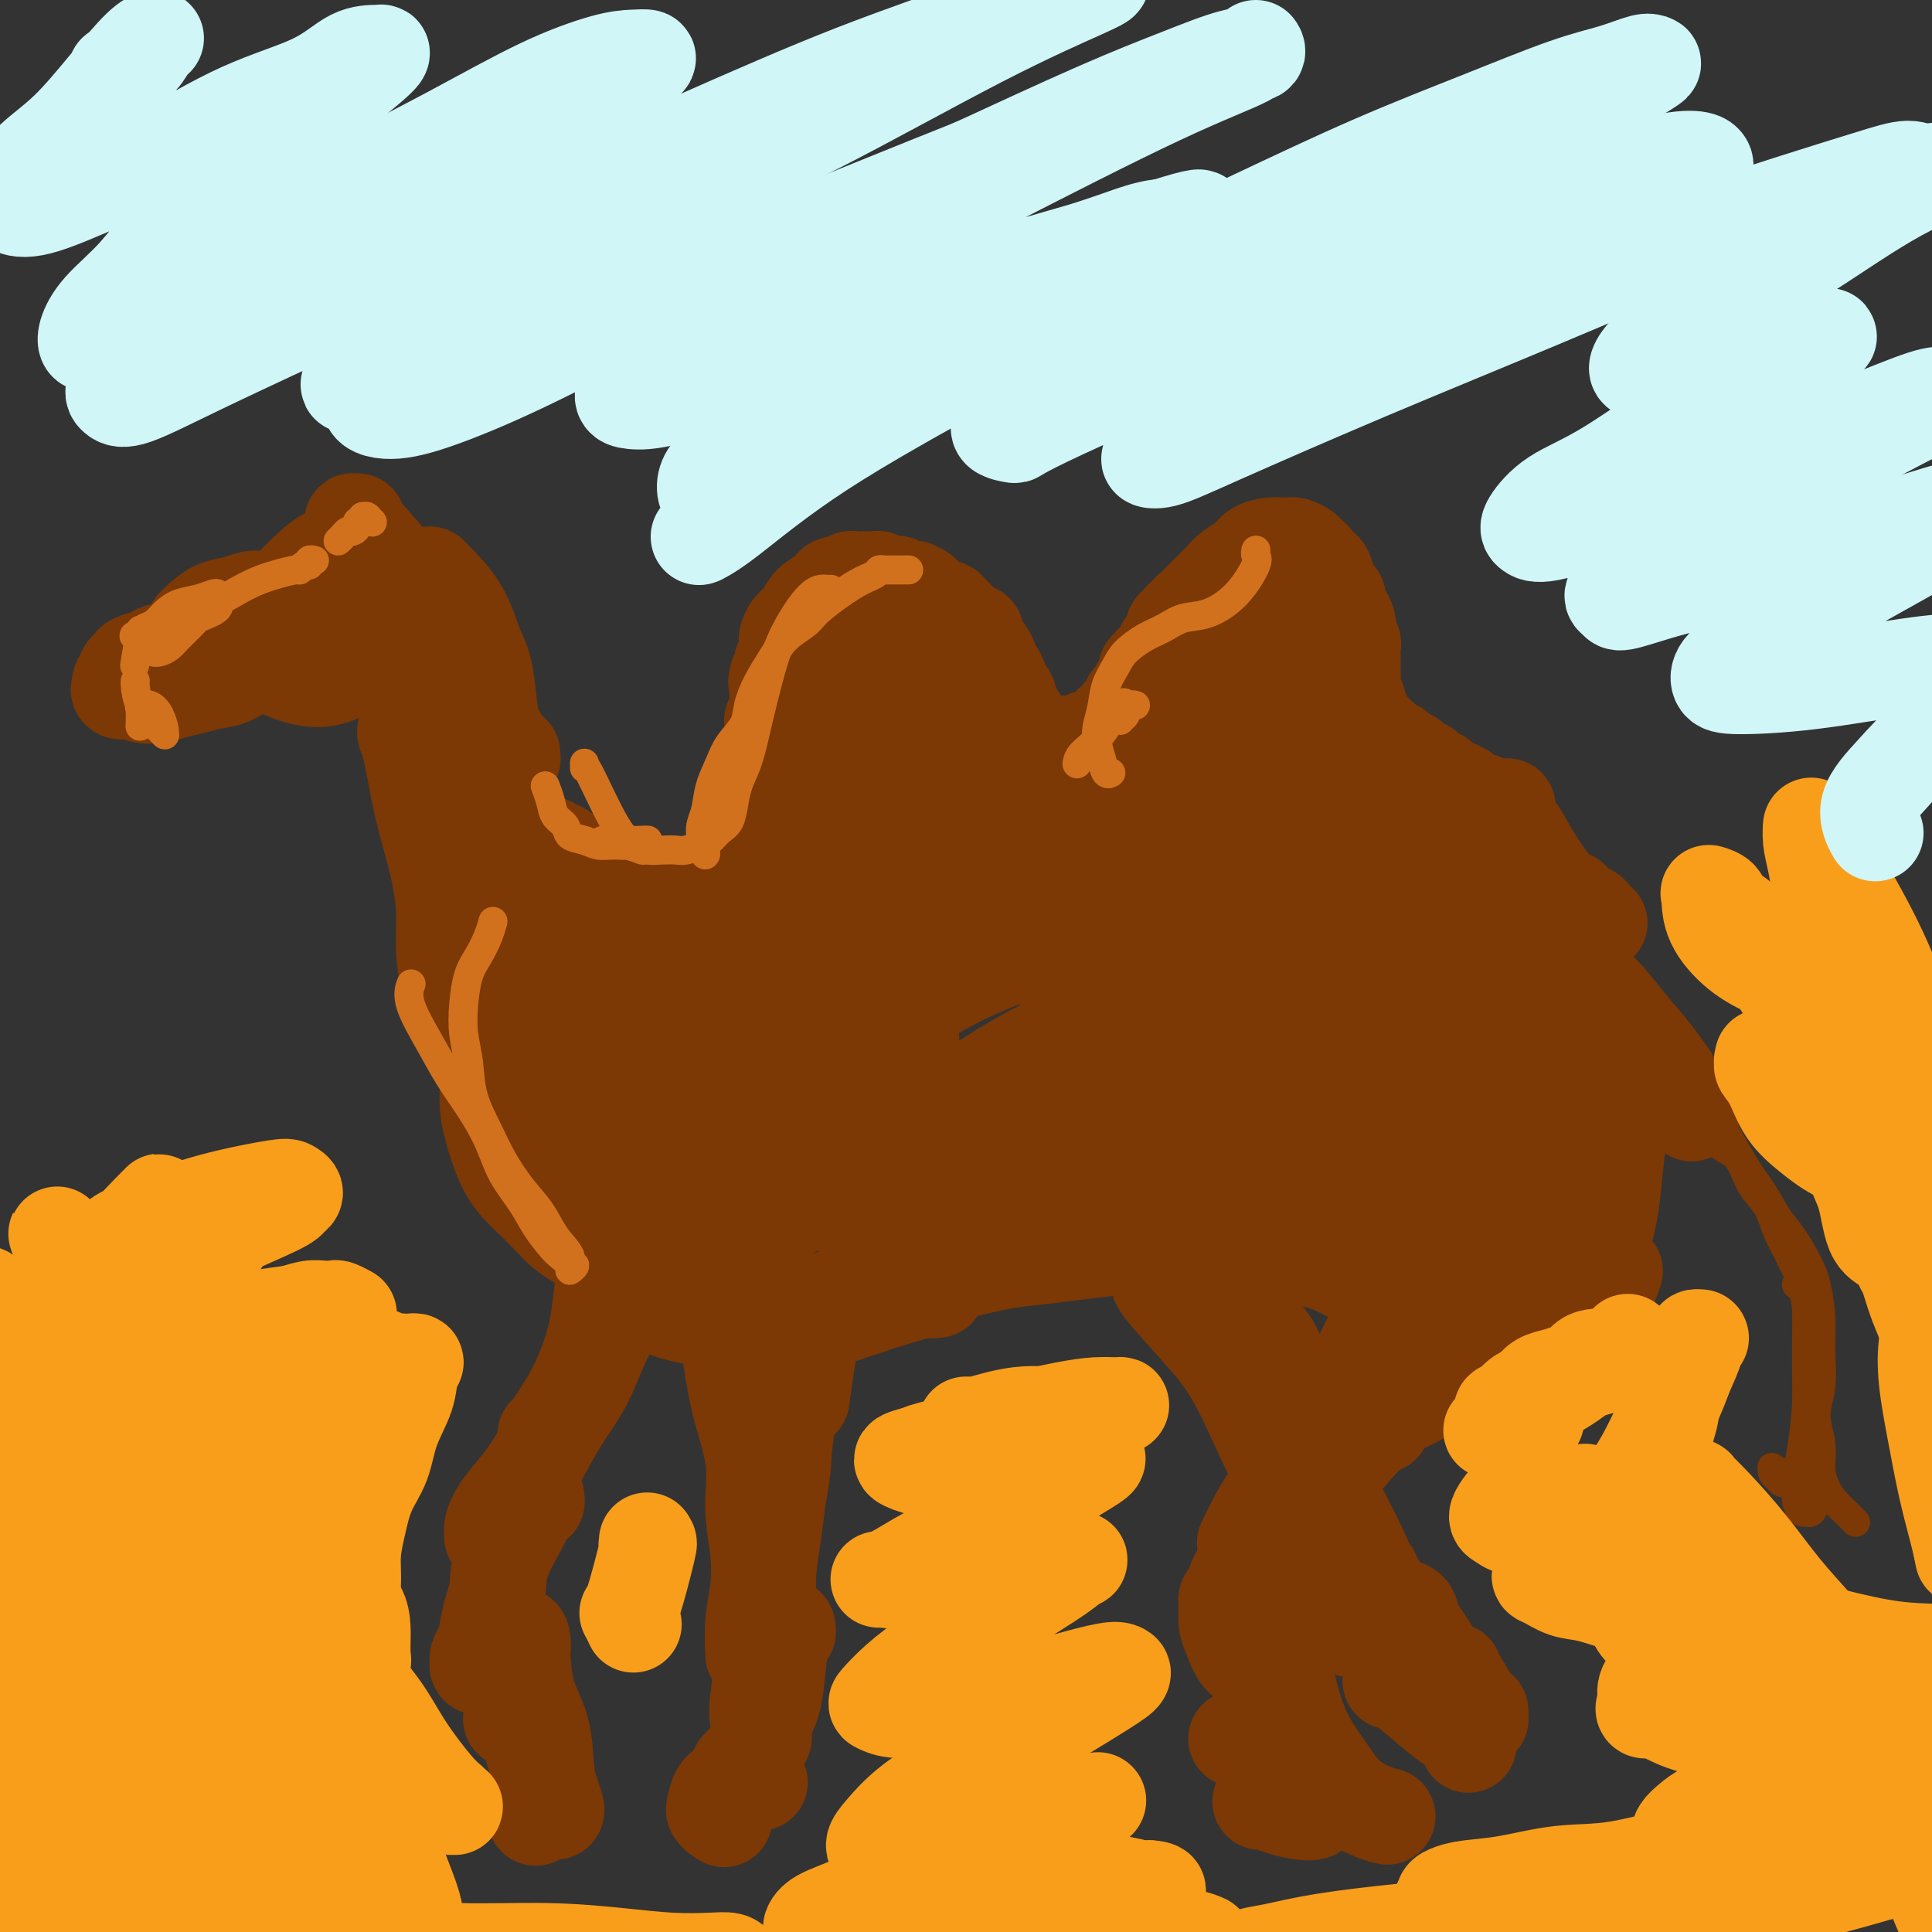 <svg viewBox='0 0 400 400' version='1.1' xmlns='http://www.w3.org/2000/svg' xmlns:xlink='http://www.w3.org/1999/xlink'><rect x="0" y="0" width="400" height="400" fill="#333333" stroke="none"/><g fill='none' stroke='#7C3805' stroke-width='12' stroke-linecap='round' stroke-linejoin='round'><path d='M79,114c-0.054,0.049 -0.109,0.098 0,0c0.109,-0.098 0.380,-0.344 1,1c0.620,1.344 1.589,4.278 3,7c1.411,2.722 3.265,5.233 5,8c1.735,2.767 3.353,5.791 4,7c0.647,1.209 0.324,0.605 0,0'/></g>
<g fill='none' stroke='#7C3805' stroke-width='20' stroke-linecap='round' stroke-linejoin='round'><path d='M74,108c-0.410,0.006 -0.820,0.011 -1,0c-0.180,-0.011 -0.129,-0.040 0,0c0.129,0.040 0.338,0.147 2,2c1.662,1.853 4.778,5.452 7,8c2.222,2.548 3.552,4.046 5,6c1.448,1.954 3.015,4.363 4,6c0.985,1.637 1.388,2.501 2,4c0.612,1.499 1.434,3.634 2,6c0.566,2.366 0.876,4.962 1,6c0.124,1.038 0.062,0.519 0,0'/><path d='M89,119c0.018,0.020 0.036,0.040 0,0c-0.036,-0.040 -0.126,-0.141 1,1c1.126,1.141 3.466,3.523 5,6c1.534,2.477 2.260,5.050 3,7c0.740,1.950 1.493,3.276 2,5c0.507,1.724 0.766,3.845 1,6c0.234,2.155 0.441,4.344 1,6c0.559,1.656 1.470,2.780 2,4c0.530,1.220 0.678,2.537 1,3c0.322,0.463 0.818,0.073 1,0c0.182,-0.073 0.049,0.173 0,0c-0.049,-0.173 -0.014,-0.764 0,-1c0.014,-0.236 0.007,-0.118 0,0'/><path d='M81,117c0.009,-0.000 0.018,-0.000 0,0c-0.018,0.000 -0.061,0.000 0,0c0.061,-0.000 0.228,-0.000 0,0c-0.228,0.000 -0.849,0.000 -1,0c-0.151,-0.000 0.168,-0.001 0,0c-0.168,0.001 -0.823,0.003 -1,0c-0.177,-0.003 0.122,-0.012 0,0c-0.122,0.012 -0.666,0.046 -1,0c-0.334,-0.046 -0.457,-0.171 -1,0c-0.543,0.171 -1.507,0.637 -2,1c-0.493,0.363 -0.514,0.624 -1,1c-0.486,0.376 -1.437,0.868 -2,1c-0.563,0.132 -0.736,-0.096 -1,0c-0.264,0.096 -0.617,0.516 -1,1c-0.383,0.484 -0.796,1.030 -1,1c-0.204,-0.030 -0.197,-0.638 0,-1c0.197,-0.362 0.586,-0.478 1,-1c0.414,-0.522 0.853,-1.448 1,-2c0.147,-0.552 0.004,-0.729 0,-1c-0.004,-0.271 0.133,-0.638 0,-1c-0.133,-0.362 -0.536,-0.721 -1,-1c-0.464,-0.279 -0.989,-0.477 -2,0c-1.011,0.477 -2.506,1.631 -4,3c-1.494,1.369 -2.985,2.955 -4,4c-1.015,1.045 -1.552,1.549 -2,2c-0.448,0.451 -0.805,0.850 -1,1c-0.195,0.150 -0.228,0.050 0,0c0.228,-0.050 0.715,-0.052 1,0c0.285,0.052 0.367,0.158 0,0c-0.367,-0.158 -1.184,-0.579 -2,-1'/><path d='M56,124c-2.657,1.341 -2.298,0.194 -3,0c-0.702,-0.194 -2.463,0.566 -4,1c-1.537,0.434 -2.850,0.541 -4,1c-1.150,0.459 -2.139,1.271 -3,2c-0.861,0.729 -1.596,1.376 -2,2c-0.404,0.624 -0.476,1.224 -1,2c-0.524,0.776 -1.498,1.728 -2,2c-0.502,0.272 -0.530,-0.137 -1,0c-0.470,0.137 -1.380,0.821 -2,1c-0.620,0.179 -0.951,-0.146 -1,0c-0.049,0.146 0.182,0.763 0,1c-0.182,0.237 -0.778,0.094 -1,0c-0.222,-0.094 -0.070,-0.141 0,0c0.070,0.141 0.059,0.469 0,1c-0.059,0.531 -0.164,1.265 0,2c0.164,0.735 0.598,1.469 1,2c0.402,0.531 0.772,0.857 1,1c0.228,0.143 0.315,0.101 1,0c0.685,-0.101 1.967,-0.263 3,-1c1.033,-0.737 1.817,-2.051 2,-3c0.183,-0.949 -0.235,-1.533 -1,-2c-0.765,-0.467 -1.878,-0.816 -3,-1c-1.122,-0.184 -2.252,-0.204 -3,0c-0.748,0.204 -1.115,0.633 -2,1c-0.885,0.367 -2.289,0.672 -3,1c-0.711,0.328 -0.730,0.679 -1,1c-0.270,0.321 -0.791,0.611 -1,1c-0.209,0.389 -0.108,0.878 0,1c0.108,0.122 0.221,-0.121 0,0c-0.221,0.121 -0.778,0.606 -1,1c-0.222,0.394 -0.111,0.697 0,1'/><path d='M25,142c-1.025,1.329 0.413,1.152 1,1c0.587,-0.152 0.323,-0.279 1,0c0.677,0.279 2.294,0.963 4,1c1.706,0.037 3.501,-0.574 5,-1c1.499,-0.426 2.704,-0.668 4,-1c1.296,-0.332 2.684,-0.755 4,-1c1.316,-0.245 2.559,-0.313 4,-1c1.441,-0.687 3.080,-1.993 5,-3c1.920,-1.007 4.120,-1.716 5,-2c0.880,-0.284 0.440,-0.142 0,0'/><path d='M54,133c0.147,0.338 0.295,0.675 0,1c-0.295,0.325 -1.031,0.636 -1,1c0.031,0.364 0.831,0.781 1,1c0.169,0.219 -0.293,0.238 1,1c1.293,0.762 4.341,2.265 7,3c2.659,0.735 4.930,0.702 7,0c2.070,-0.702 3.938,-2.072 6,-3c2.062,-0.928 4.316,-1.414 6,-2c1.684,-0.586 2.797,-1.271 4,-2c1.203,-0.729 2.497,-1.502 3,-2c0.503,-0.498 0.214,-0.723 0,-1c-0.214,-0.277 -0.353,-0.607 -1,-1c-0.647,-0.393 -1.801,-0.849 -3,-1c-1.199,-0.151 -2.445,0.002 -4,0c-1.555,-0.002 -3.421,-0.158 -5,0c-1.579,0.158 -2.871,0.631 -4,1c-1.129,0.369 -2.095,0.635 -3,1c-0.905,0.365 -1.748,0.830 -2,1c-0.252,0.170 0.087,0.046 0,0c-0.087,-0.046 -0.600,-0.012 0,0c0.600,0.012 2.314,0.004 3,0c0.686,-0.004 0.343,-0.002 0,0'/><path d='M82,137c0.049,0.045 0.099,0.090 0,0c-0.099,-0.090 -0.346,-0.314 0,0c0.346,0.314 1.287,1.167 3,3c1.713,1.833 4.199,4.647 6,7c1.801,2.353 2.918,4.244 4,6c1.082,1.756 2.128,3.378 3,5c0.872,1.622 1.568,3.244 2,5c0.432,1.756 0.599,3.647 1,5c0.401,1.353 1.035,2.167 1,3c-0.035,0.833 -0.740,1.686 -1,2c-0.260,0.314 -0.074,0.090 0,0c0.074,-0.090 0.037,-0.045 0,0'/><path d='M87,146c0.063,0.016 0.127,0.031 0,0c-0.127,-0.031 -0.443,-0.109 0,1c0.443,1.109 1.645,3.405 3,6c1.355,2.595 2.863,5.489 4,8c1.137,2.511 1.903,4.638 3,7c1.097,2.362 2.525,4.959 3,7c0.475,2.041 -0.003,3.528 0,5c0.003,1.472 0.485,2.931 1,4c0.515,1.069 1.062,1.749 1,2c-0.062,0.251 -0.732,0.072 -1,0c-0.268,-0.072 -0.134,-0.036 0,0'/><path d='M84,151c-0.005,0.024 -0.009,0.048 0,0c0.009,-0.048 0.033,-0.168 0,0c-0.033,0.168 -0.121,0.625 0,1c0.121,0.375 0.453,0.666 1,3c0.547,2.334 1.309,6.709 2,10c0.691,3.291 1.313,5.499 2,8c0.687,2.501 1.441,5.295 2,8c0.559,2.705 0.924,5.321 1,8c0.076,2.679 -0.137,5.422 0,8c0.137,2.578 0.624,4.990 1,7c0.376,2.010 0.640,3.618 1,5c0.360,1.382 0.817,2.538 1,3c0.183,0.462 0.091,0.231 0,0'/><path d='M100,169c0.118,-0.017 0.235,-0.034 0,0c-0.235,0.034 -0.824,0.119 -1,0c-0.176,-0.119 0.060,-0.441 0,1c-0.060,1.441 -0.417,4.645 0,8c0.417,3.355 1.606,6.862 2,10c0.394,3.138 -0.008,5.907 0,9c0.008,3.093 0.426,6.509 1,10c0.574,3.491 1.303,7.058 2,11c0.697,3.942 1.361,8.258 2,12c0.639,3.742 1.254,6.910 2,9c0.746,2.090 1.624,3.101 3,4c1.376,0.899 3.250,1.685 4,2c0.750,0.315 0.375,0.157 0,0'/><path d='M102,218c0.009,0.016 0.019,0.032 0,0c-0.019,-0.032 -0.066,-0.113 0,0c0.066,0.113 0.246,0.420 0,2c-0.246,1.580 -0.916,4.434 -1,7c-0.084,2.566 0.420,4.844 1,7c0.580,2.156 1.237,4.190 2,6c0.763,1.810 1.631,3.394 3,5c1.369,1.606 3.239,3.232 5,5c1.761,1.768 3.412,3.679 5,5c1.588,1.321 3.113,2.053 5,3c1.887,0.947 4.135,2.110 6,3c1.865,0.890 3.348,1.509 6,2c2.652,0.491 6.472,0.855 8,1c1.528,0.145 0.764,0.073 0,0'/><path d='M115,242c-0.002,-0.085 -0.003,-0.169 0,0c0.003,0.169 0.012,0.593 0,1c-0.012,0.407 -0.044,0.798 1,3c1.044,2.202 3.165,6.215 5,9c1.835,2.785 3.383,4.344 5,6c1.617,1.656 3.304,3.411 5,5c1.696,1.589 3.400,3.011 5,4c1.600,0.989 3.094,1.544 5,2c1.906,0.456 4.223,0.813 6,1c1.777,0.187 3.014,0.203 5,0c1.986,-0.203 4.723,-0.626 7,-1c2.277,-0.374 4.095,-0.698 6,-1c1.905,-0.302 3.898,-0.581 7,-2c3.102,-1.419 7.315,-3.977 9,-5c1.685,-1.023 0.843,-0.512 0,0'/><path d='M150,275c0.036,0.114 0.072,0.228 0,0c-0.072,-0.228 -0.252,-0.799 0,-1c0.252,-0.201 0.936,-0.034 1,0c0.064,0.034 -0.491,-0.066 1,0c1.491,0.066 5.028,0.296 8,0c2.972,-0.296 5.378,-1.119 8,-2c2.622,-0.881 5.461,-1.821 8,-3c2.539,-1.179 4.778,-2.595 7,-4c2.222,-1.405 4.428,-2.797 7,-4c2.572,-1.203 5.510,-2.217 8,-3c2.490,-0.783 4.534,-1.333 7,-2c2.466,-0.667 5.356,-1.449 8,-2c2.644,-0.551 5.041,-0.872 6,-1c0.959,-0.128 0.479,-0.064 0,0'/><path d='M191,266c-0.011,-0.018 -0.021,-0.036 0,0c0.021,0.036 0.074,0.126 0,0c-0.074,-0.126 -0.277,-0.468 1,-1c1.277,-0.532 4.032,-1.255 7,-2c2.968,-0.745 6.150,-1.511 9,-2c2.850,-0.489 5.370,-0.702 8,-1c2.630,-0.298 5.370,-0.682 8,-1c2.630,-0.318 5.149,-0.571 8,-1c2.851,-0.429 6.034,-1.034 9,-2c2.966,-0.966 5.716,-2.294 8,-3c2.284,-0.706 4.101,-0.791 6,-1c1.899,-0.209 3.880,-0.540 6,0c2.120,0.540 4.378,1.953 6,3c1.622,1.047 2.606,1.728 3,2c0.394,0.272 0.197,0.136 0,0'/><path d='M238,257c-0.043,-0.081 -0.087,-0.162 0,0c0.087,0.162 0.303,0.567 2,1c1.697,0.433 4.873,0.894 8,1c3.127,0.106 6.205,-0.145 9,0c2.795,0.145 5.307,0.685 8,1c2.693,0.315 5.569,0.406 8,1c2.431,0.594 4.419,1.692 7,3c2.581,1.308 5.757,2.827 8,4c2.243,1.173 3.554,1.999 5,3c1.446,1.001 3.027,2.175 4,3c0.973,0.825 1.339,1.299 2,2c0.661,0.701 1.617,1.629 2,2c0.383,0.371 0.191,0.186 0,0'/><path d='M282,262c0.010,0.032 0.019,0.065 0,0c-0.019,-0.065 -0.068,-0.226 0,0c0.068,0.226 0.253,0.839 0,1c-0.253,0.161 -0.943,-0.130 0,1c0.943,1.130 3.521,3.680 6,6c2.479,2.320 4.860,4.412 7,6c2.140,1.588 4.037,2.674 6,4c1.963,1.326 3.990,2.891 6,4c2.010,1.109 4.003,1.761 6,2c1.997,0.239 3.999,0.064 5,0c1.001,-0.064 1.000,-0.018 1,0c-0.000,0.018 -0.000,0.009 0,0'/><path d='M294,280c-0.133,-0.012 -0.266,-0.025 0,0c0.266,0.025 0.932,0.087 1,0c0.068,-0.087 -0.460,-0.324 1,0c1.460,0.324 4.909,1.209 8,2c3.091,0.791 5.823,1.487 8,2c2.177,0.513 3.799,0.841 5,1c1.201,0.159 1.982,0.148 3,0c1.018,-0.148 2.273,-0.431 3,-1c0.727,-0.569 0.927,-1.422 1,-2c0.073,-0.578 0.021,-0.879 0,-1c-0.021,-0.121 -0.010,-0.060 0,0'/><path d='M316,283c-0.135,-0.024 -0.269,-0.047 0,0c0.269,0.047 0.942,0.166 1,0c0.058,-0.166 -0.499,-0.617 0,-1c0.499,-0.383 2.054,-0.699 4,-2c1.946,-1.301 4.285,-3.586 6,-5c1.715,-1.414 2.808,-1.958 4,-4c1.192,-2.042 2.483,-5.584 3,-7c0.517,-1.416 0.258,-0.708 0,0'/><path d='M328,268c-0.126,0.128 -0.251,0.255 0,0c0.251,-0.255 0.879,-0.893 1,-1c0.121,-0.107 -0.266,0.317 0,-1c0.266,-1.317 1.186,-4.374 2,-7c0.814,-2.626 1.522,-4.821 2,-7c0.478,-2.179 0.727,-4.344 1,-7c0.273,-2.656 0.571,-5.804 1,-9c0.429,-3.196 0.991,-6.440 1,-9c0.009,-2.560 -0.533,-4.437 -1,-6c-0.467,-1.563 -0.857,-2.811 -1,-4c-0.143,-1.189 -0.038,-2.320 0,-3c0.038,-0.680 0.011,-0.909 0,-1c-0.011,-0.091 -0.005,-0.046 0,0'/><path d='M338,229c0.118,0.079 0.236,0.157 0,0c-0.236,-0.157 -0.826,-0.550 -1,-1c-0.174,-0.450 0.067,-0.958 0,-1c-0.067,-0.042 -0.440,0.381 -1,-1c-0.560,-1.381 -1.305,-4.568 -2,-7c-0.695,-2.432 -1.341,-4.110 -2,-6c-0.659,-1.890 -1.331,-3.994 -2,-6c-0.669,-2.006 -1.334,-3.915 -2,-6c-0.666,-2.085 -1.333,-4.347 -2,-6c-0.667,-1.653 -1.333,-2.696 -2,-4c-0.667,-1.304 -1.335,-2.868 -2,-4c-0.665,-1.132 -1.327,-1.831 -2,-3c-0.673,-1.169 -1.356,-2.808 -2,-4c-0.644,-1.192 -1.250,-1.936 -2,-3c-0.750,-1.064 -1.643,-2.447 -2,-3c-0.357,-0.553 -0.179,-0.277 0,0'/><path d='M331,191c0.089,0.081 0.179,0.162 0,0c-0.179,-0.162 -0.626,-0.568 -1,-1c-0.374,-0.432 -0.677,-0.890 -1,-1c-0.323,-0.110 -0.668,0.126 -1,0c-0.332,-0.126 -0.651,-0.616 -1,-1c-0.349,-0.384 -0.726,-0.664 -1,-1c-0.274,-0.336 -0.444,-0.730 -1,-1c-0.556,-0.270 -1.498,-0.416 -3,-2c-1.502,-1.584 -3.563,-4.607 -5,-7c-1.437,-2.393 -2.248,-4.157 -3,-5c-0.752,-0.843 -1.443,-0.766 -2,-1c-0.557,-0.234 -0.979,-0.780 -1,-1c-0.021,-0.220 0.358,-0.116 0,0c-0.358,0.116 -1.454,0.242 -2,0c-0.546,-0.242 -0.542,-0.853 -1,-1c-0.458,-0.147 -1.377,0.171 -2,0c-0.623,-0.171 -0.951,-0.829 -1,-1c-0.049,-0.171 0.179,0.146 0,0c-0.179,-0.146 -0.765,-0.756 -1,-1c-0.235,-0.244 -0.117,-0.122 0,0'/><path d='M312,167c-0.023,0.001 -0.047,0.001 0,0c0.047,-0.001 0.163,-0.004 0,0c-0.163,0.004 -0.606,0.016 -1,0c-0.394,-0.016 -0.739,-0.060 -1,0c-0.261,0.060 -0.436,0.223 -1,0c-0.564,-0.223 -1.516,-0.833 -2,-1c-0.484,-0.167 -0.501,0.110 -1,0c-0.499,-0.110 -1.481,-0.607 -2,-1c-0.519,-0.393 -0.577,-0.683 -1,-1c-0.423,-0.317 -1.211,-0.662 -2,-1c-0.789,-0.338 -1.577,-0.668 -2,-1c-0.423,-0.332 -0.479,-0.666 -1,-1c-0.521,-0.334 -1.506,-0.667 -2,-1c-0.494,-0.333 -0.499,-0.667 -1,-1c-0.501,-0.333 -1.500,-0.667 -2,-1c-0.500,-0.333 -0.501,-0.667 -1,-1c-0.499,-0.333 -1.496,-0.667 -2,-1c-0.504,-0.333 -0.516,-0.666 -1,-1c-0.484,-0.334 -1.440,-0.668 -2,-1c-0.560,-0.332 -0.723,-0.663 -1,-1c-0.277,-0.337 -0.666,-0.682 -1,-1c-0.334,-0.318 -0.611,-0.611 -1,-1c-0.389,-0.389 -0.888,-0.874 -1,-1c-0.112,-0.126 0.163,0.107 0,0c-0.163,-0.107 -0.765,-0.554 -1,-1c-0.235,-0.446 -0.102,-0.889 0,-1c0.102,-0.111 0.172,0.111 0,0c-0.172,-0.111 -0.586,-0.556 -1,-1'/><path d='M281,147c-2.785,-2.337 -0.746,-0.679 0,0c0.746,0.679 0.200,0.378 0,0c-0.200,-0.378 -0.054,-0.832 0,-1c0.054,-0.168 0.015,-0.049 0,0c-0.015,0.049 -0.008,0.028 0,0c0.008,-0.028 0.016,-0.064 0,0c-0.016,0.064 -0.057,0.227 0,0c0.057,-0.227 0.211,-0.844 0,-1c-0.211,-0.156 -0.789,0.151 -1,0c-0.211,-0.151 -0.057,-0.759 0,-1c0.057,-0.241 0.015,-0.116 0,0c-0.015,0.116 -0.004,0.223 0,0c0.004,-0.223 0.001,-0.777 0,-1c-0.001,-0.223 -0.000,-0.116 0,0c0.000,0.116 0.000,0.242 0,0c-0.000,-0.242 -0.000,-0.852 0,-1c0.000,-0.148 0.000,0.168 0,0c-0.000,-0.168 0.000,-0.818 0,-1c-0.000,-0.182 -0.000,0.106 0,0c0.000,-0.106 0.000,-0.605 0,-1c-0.000,-0.395 -0.000,-0.687 0,-1c0.000,-0.313 0.001,-0.647 0,-1c-0.001,-0.353 -0.004,-0.725 0,-1c0.004,-0.275 0.015,-0.454 0,-1c-0.015,-0.546 -0.056,-1.458 0,-2c0.056,-0.542 0.208,-0.712 0,-1c-0.208,-0.288 -0.777,-0.693 -1,-1c-0.223,-0.307 -0.101,-0.515 0,-1c0.101,-0.485 0.181,-1.246 0,-2c-0.181,-0.754 -0.623,-1.501 -1,-2c-0.377,-0.499 -0.688,-0.749 -1,-1'/><path d='M277,126c-0.572,-3.661 -0.003,-2.315 0,-2c0.003,0.315 -0.558,-0.402 -1,-1c-0.442,-0.598 -0.763,-1.077 -1,-2c-0.237,-0.923 -0.391,-2.288 -1,-3c-0.609,-0.712 -1.672,-0.769 -2,-1c-0.328,-0.231 0.081,-0.636 0,-1c-0.081,-0.364 -0.650,-0.686 -1,-1c-0.350,-0.314 -0.481,-0.621 -1,-1c-0.519,-0.379 -1.427,-0.832 -2,-1c-0.573,-0.168 -0.810,-0.053 -1,0c-0.190,0.053 -0.334,0.045 -1,0c-0.666,-0.045 -1.855,-0.125 -3,0c-1.145,0.125 -2.246,0.456 -3,1c-0.754,0.544 -1.161,1.301 -2,2c-0.839,0.699 -2.109,1.339 -3,2c-0.891,0.661 -1.404,1.343 -2,2c-0.596,0.657 -1.274,1.289 -2,2c-0.726,0.711 -1.500,1.501 -2,2c-0.500,0.499 -0.725,0.707 -1,1c-0.275,0.293 -0.598,0.670 -1,1c-0.402,0.330 -0.882,0.614 -1,1c-0.118,0.386 0.127,0.876 0,1c-0.127,0.124 -0.625,-0.118 -1,0c-0.375,0.118 -0.626,0.595 -1,1c-0.374,0.405 -0.870,0.738 -1,1c-0.130,0.262 0.106,0.451 0,1c-0.106,0.549 -0.553,1.456 -1,2c-0.447,0.544 -0.893,0.723 -1,1c-0.107,0.277 0.125,0.651 0,1c-0.125,0.349 -0.607,0.671 -1,1c-0.393,0.329 -0.696,0.664 -1,1'/><path d='M239,137c-3.647,3.665 -0.766,0.827 0,0c0.766,-0.827 -0.583,0.356 -1,1c-0.417,0.644 0.100,0.750 0,1c-0.100,0.250 -0.815,0.645 -1,1c-0.185,0.355 0.162,0.669 0,1c-0.162,0.331 -0.832,0.680 -1,1c-0.168,0.320 0.165,0.612 0,1c-0.165,0.388 -0.828,0.874 -1,1c-0.172,0.126 0.147,-0.107 0,0c-0.147,0.107 -0.761,0.553 -1,1c-0.239,0.447 -0.103,0.894 0,1c0.103,0.106 0.172,-0.130 0,0c-0.172,0.130 -0.586,0.627 -1,1c-0.414,0.373 -0.828,0.622 -1,1c-0.172,0.378 -0.103,0.885 0,1c0.103,0.115 0.239,-0.161 0,0c-0.239,0.161 -0.853,0.760 -1,1c-0.147,0.240 0.172,0.121 0,0c-0.172,-0.121 -0.834,-0.244 -1,0c-0.166,0.244 0.163,0.854 0,1c-0.163,0.146 -0.817,-0.171 -1,0c-0.183,0.171 0.106,0.829 0,1c-0.106,0.171 -0.606,-0.147 -1,0c-0.394,0.147 -0.683,0.757 -1,1c-0.317,0.243 -0.662,0.118 -1,0c-0.338,-0.118 -0.668,-0.228 -1,0c-0.332,0.228 -0.666,0.796 -1,1c-0.334,0.204 -0.667,0.044 -1,0c-0.333,-0.044 -0.667,0.027 -1,0c-0.333,-0.027 -0.667,-0.150 -1,0c-0.333,0.150 -0.667,0.575 -1,1'/><path d='M220,155c-1.355,0.524 -0.744,0.334 -1,0c-0.256,-0.334 -1.379,-0.811 -2,-1c-0.621,-0.189 -0.740,-0.088 -1,0c-0.260,0.088 -0.661,0.165 -1,0c-0.339,-0.165 -0.616,-0.573 -1,-1c-0.384,-0.427 -0.876,-0.874 -1,-1c-0.124,-0.126 0.121,0.069 0,0c-0.121,-0.069 -0.606,-0.403 -1,-1c-0.394,-0.597 -0.697,-1.459 -1,-2c-0.303,-0.541 -0.607,-0.761 -1,-1c-0.393,-0.239 -0.875,-0.497 -1,-1c-0.125,-0.503 0.107,-1.252 0,-2c-0.107,-0.748 -0.555,-1.496 -1,-2c-0.445,-0.504 -0.889,-0.764 -1,-1c-0.111,-0.236 0.111,-0.448 0,-1c-0.111,-0.552 -0.554,-1.444 -1,-2c-0.446,-0.556 -0.894,-0.778 -1,-1c-0.106,-0.222 0.130,-0.446 0,-1c-0.130,-0.554 -0.626,-1.440 -1,-2c-0.374,-0.560 -0.625,-0.794 -1,-1c-0.375,-0.206 -0.874,-0.384 -1,-1c-0.126,-0.616 0.121,-1.671 0,-2c-0.121,-0.329 -0.610,0.067 -1,0c-0.390,-0.067 -0.682,-0.596 -1,-1c-0.318,-0.404 -0.662,-0.682 -1,-1c-0.338,-0.318 -0.672,-0.677 -1,-1c-0.328,-0.323 -0.651,-0.611 -1,-1c-0.349,-0.389 -0.722,-0.877 -1,-1c-0.278,-0.123 -0.459,0.121 -1,0c-0.541,-0.121 -1.440,-0.606 -2,-1c-0.560,-0.394 -0.780,-0.697 -1,-1'/><path d='M192,124c-2.041,-1.944 -1.142,-1.305 -1,-1c0.142,0.305 -0.473,0.274 -1,0c-0.527,-0.274 -0.967,-0.791 -1,-1c-0.033,-0.209 0.342,-0.109 0,0c-0.342,0.109 -1.401,0.226 -2,0c-0.599,-0.226 -0.738,-0.796 -1,-1c-0.262,-0.204 -0.649,-0.040 -1,0c-0.351,0.040 -0.668,-0.042 -1,0c-0.332,0.042 -0.680,0.207 -1,0c-0.320,-0.207 -0.610,-0.788 -1,-1c-0.390,-0.212 -0.878,-0.057 -1,0c-0.122,0.057 0.122,0.016 0,0c-0.122,-0.016 -0.610,-0.005 -1,0c-0.390,0.005 -0.681,0.005 -1,0c-0.319,-0.005 -0.667,-0.016 -1,0c-0.333,0.016 -0.653,0.060 -1,0c-0.347,-0.060 -0.721,-0.224 -1,0c-0.279,0.224 -0.463,0.835 -1,1c-0.537,0.165 -1.428,-0.118 -2,0c-0.572,0.118 -0.825,0.636 -1,1c-0.175,0.364 -0.271,0.574 -1,1c-0.729,0.426 -2.090,1.069 -3,2c-0.910,0.931 -1.368,2.151 -2,3c-0.632,0.849 -1.436,1.327 -2,2c-0.564,0.673 -0.887,1.543 -1,2c-0.113,0.457 -0.015,0.503 0,1c0.015,0.497 -0.051,1.445 0,2c0.051,0.555 0.220,0.716 0,1c-0.220,0.284 -0.828,0.692 -1,1c-0.172,0.308 0.094,0.517 0,1c-0.094,0.483 -0.547,1.242 -1,2'/><path d='M161,140c-0.464,1.742 -0.125,1.096 0,1c0.125,-0.096 0.034,0.359 0,1c-0.034,0.641 -0.013,1.467 0,2c0.013,0.533 0.018,0.773 0,1c-0.018,0.227 -0.057,0.441 0,1c0.057,0.559 0.211,1.463 0,2c-0.211,0.537 -0.789,0.707 -1,1c-0.211,0.293 -0.057,0.708 0,1c0.057,0.292 0.015,0.459 0,1c-0.015,0.541 -0.004,1.454 0,2c0.004,0.546 0.002,0.724 0,1c-0.002,0.276 -0.004,0.651 0,1c0.004,0.349 0.015,0.671 0,1c-0.015,0.329 -0.057,0.666 0,1c0.057,0.334 0.211,0.667 0,1c-0.211,0.333 -0.788,0.667 -1,1c-0.212,0.333 -0.061,0.667 0,1c0.061,0.333 0.030,0.666 0,1c-0.030,0.334 -0.060,0.668 0,1c0.060,0.332 0.208,0.663 0,1c-0.208,0.337 -0.774,0.682 -1,1c-0.226,0.318 -0.112,0.611 0,1c0.112,0.389 0.222,0.874 0,1c-0.222,0.126 -0.778,-0.106 -1,0c-0.222,0.106 -0.111,0.549 0,1c0.111,0.451 0.222,0.908 0,1c-0.222,0.092 -0.778,-0.183 -1,0c-0.222,0.183 -0.111,0.822 0,1c0.111,0.178 0.222,-0.106 0,0c-0.222,0.106 -0.778,0.602 -1,1c-0.222,0.398 -0.111,0.699 0,1'/><path d='M155,171c-1.150,4.748 -1.025,1.117 -1,0c0.025,-1.117 -0.050,0.278 0,1c0.050,0.722 0.225,0.771 0,1c-0.225,0.229 -0.849,0.639 -1,1c-0.151,0.361 0.171,0.674 0,1c-0.171,0.326 -0.834,0.665 -1,1c-0.166,0.335 0.167,0.667 0,1c-0.167,0.333 -0.833,0.667 -1,1c-0.167,0.333 0.166,0.664 0,1c-0.166,0.336 -0.832,0.677 -1,1c-0.168,0.323 0.161,0.626 0,1c-0.161,0.374 -0.813,0.817 -1,1c-0.187,0.183 0.090,0.105 0,0c-0.090,-0.105 -0.549,-0.238 -1,0c-0.451,0.238 -0.895,0.847 -1,1c-0.105,0.153 0.130,-0.151 0,0c-0.130,0.151 -0.626,0.759 -1,1c-0.374,0.241 -0.625,0.117 -1,0c-0.375,-0.117 -0.874,-0.228 -1,0c-0.126,0.228 0.121,0.793 0,1c-0.121,0.207 -0.610,0.055 -1,0c-0.390,-0.055 -0.681,-0.015 -1,0c-0.319,0.015 -0.667,0.004 -1,0c-0.333,-0.004 -0.653,0.000 -1,0c-0.347,-0.000 -0.723,-0.004 -1,0c-0.277,0.004 -0.455,0.015 -1,0c-0.545,-0.015 -1.458,-0.057 -2,0c-0.542,0.057 -0.712,0.211 -1,0c-0.288,-0.211 -0.693,-0.788 -1,-1c-0.307,-0.212 -0.516,-0.061 -1,0c-0.484,0.061 -1.242,0.030 -2,0'/><path d='M131,184c-2.501,0.065 -1.252,0.229 -1,0c0.252,-0.229 -0.492,-0.850 -1,-1c-0.508,-0.150 -0.780,0.171 -1,0c-0.220,-0.171 -0.388,-0.835 -1,-1c-0.612,-0.165 -1.668,0.167 -2,0c-0.332,-0.167 0.061,-0.833 0,-1c-0.061,-0.167 -0.576,0.167 -1,0c-0.424,-0.167 -0.758,-0.833 -1,-1c-0.242,-0.167 -0.394,0.166 -1,0c-0.606,-0.166 -1.668,-0.832 -2,-1c-0.332,-0.168 0.066,0.161 0,0c-0.066,-0.161 -0.595,-0.813 -1,-1c-0.405,-0.187 -0.686,0.090 -1,0c-0.314,-0.090 -0.661,-0.546 -1,-1c-0.339,-0.454 -0.669,-0.906 -1,-1c-0.331,-0.094 -0.664,0.171 -1,0c-0.336,-0.171 -0.675,-0.779 -1,-1c-0.325,-0.221 -0.637,-0.056 -1,0c-0.363,0.056 -0.777,0.001 -1,0c-0.223,-0.001 -0.256,0.051 0,0c0.256,-0.051 0.800,-0.206 1,0c0.200,0.206 0.057,0.773 0,1c-0.057,0.227 -0.029,0.113 0,0'/><path d='M161,238c0.000,0.008 0.000,0.016 0,0c0.000,-0.016 0.000,-0.056 0,0c0.000,0.056 0.000,0.207 0,0c0.000,-0.207 -0.000,-0.774 0,-1c0.000,-0.226 0.000,-0.113 0,0'/><path d='M117,177c0.021,-0.016 0.043,-0.031 0,0c-0.043,0.031 -0.149,0.110 0,0c0.149,-0.110 0.555,-0.407 1,1c0.445,1.407 0.930,4.518 2,8c1.070,3.482 2.724,7.333 4,11c1.276,3.667 2.172,7.148 3,10c0.828,2.852 1.587,5.074 2,7c0.413,1.926 0.481,3.554 1,5c0.519,1.446 1.489,2.709 2,4c0.511,1.291 0.564,2.611 1,4c0.436,1.389 1.257,2.846 2,4c0.743,1.154 1.409,2.005 2,3c0.591,0.995 1.106,2.135 2,3c0.894,0.865 2.166,1.455 3,2c0.834,0.545 1.229,1.044 2,1c0.771,-0.044 1.918,-0.633 3,-1c1.082,-0.367 2.097,-0.513 3,-1c0.903,-0.487 1.692,-1.314 3,-2c1.308,-0.686 3.136,-1.230 4,-2c0.864,-0.770 0.765,-1.766 1,-3c0.235,-1.234 0.804,-2.707 1,-4c0.196,-1.293 0.021,-2.408 -1,-4c-1.021,-1.592 -2.887,-3.663 -5,-6c-2.113,-2.337 -4.474,-4.940 -7,-7c-2.526,-2.060 -5.216,-3.576 -8,-5c-2.784,-1.424 -5.663,-2.754 -8,-4c-2.337,-1.246 -4.132,-2.406 -6,-3c-1.868,-0.594 -3.811,-0.621 -5,-1c-1.189,-0.379 -1.626,-1.108 -2,-1c-0.374,0.108 -0.687,1.054 -1,2'/><path d='M116,198c-1.230,0.429 -0.305,1.500 0,3c0.305,1.500 -0.010,3.429 0,6c0.010,2.571 0.345,5.785 1,9c0.655,3.215 1.629,6.430 3,10c1.371,3.570 3.139,7.494 5,11c1.861,3.506 3.815,6.595 6,9c2.185,2.405 4.601,4.127 7,6c2.399,1.873 4.780,3.898 7,5c2.220,1.102 4.280,1.282 6,1c1.720,-0.282 3.100,-1.026 5,-2c1.900,-0.974 4.322,-2.179 6,-4c1.678,-1.821 2.614,-4.257 4,-7c1.386,-2.743 3.223,-5.793 4,-9c0.777,-3.207 0.496,-6.571 0,-10c-0.496,-3.429 -1.205,-6.923 -2,-10c-0.795,-3.077 -1.675,-5.737 -4,-9c-2.325,-3.263 -6.093,-7.130 -8,-9c-1.907,-1.870 -1.951,-1.745 -3,-2c-1.049,-0.255 -3.103,-0.890 -5,-1c-1.897,-0.110 -3.636,0.306 -5,1c-1.364,0.694 -2.351,1.667 -3,3c-0.649,1.333 -0.958,3.026 -1,5c-0.042,1.974 0.184,4.228 1,7c0.816,2.772 2.222,6.062 4,9c1.778,2.938 3.929,5.523 6,8c2.071,2.477 4.063,4.846 6,6c1.937,1.154 3.820,1.094 6,1c2.180,-0.094 4.656,-0.221 7,-1c2.344,-0.779 4.554,-2.210 7,-4c2.446,-1.790 5.127,-3.940 7,-6c1.873,-2.060 2.936,-4.030 4,-6'/><path d='M187,218c2.906,-3.673 1.171,-4.855 0,-7c-1.171,-2.145 -1.779,-5.251 -2,-7c-0.221,-1.749 -0.055,-2.139 -2,-4c-1.945,-1.861 -6.002,-5.194 -9,-7c-2.998,-1.806 -4.937,-2.086 -7,-2c-2.063,0.086 -4.249,0.539 -6,1c-1.751,0.461 -3.066,0.929 -4,2c-0.934,1.071 -1.486,2.745 -2,4c-0.514,1.255 -0.991,2.089 -1,3c-0.009,0.911 0.450,1.897 1,3c0.550,1.103 1.190,2.322 2,3c0.810,0.678 1.790,0.816 3,1c1.210,0.184 2.650,0.414 4,0c1.350,-0.414 2.609,-1.473 4,-3c1.391,-1.527 2.913,-3.522 4,-6c1.087,-2.478 1.737,-5.439 3,-8c1.263,-2.561 3.138,-4.722 4,-7c0.862,-2.278 0.709,-4.673 1,-7c0.291,-2.327 1.024,-4.587 1,-7c-0.024,-2.413 -0.806,-4.978 -1,-7c-0.194,-2.022 0.200,-3.501 0,-5c-0.200,-1.499 -0.993,-3.018 -1,-4c-0.007,-0.982 0.772,-1.425 1,-2c0.228,-0.575 -0.093,-1.280 0,-2c0.093,-0.720 0.602,-1.455 1,-2c0.398,-0.545 0.684,-0.900 1,-1c0.316,-0.100 0.662,0.053 1,0c0.338,-0.053 0.668,-0.313 1,0c0.332,0.313 0.666,1.200 1,2c0.334,0.800 0.667,1.514 1,3c0.333,1.486 0.667,3.743 1,6'/><path d='M187,158c0.632,3.395 -0.290,6.384 -2,11c-1.710,4.616 -4.210,10.859 -6,15c-1.790,4.141 -2.869,6.179 -4,9c-1.131,2.821 -2.312,6.423 -3,10c-0.688,3.577 -0.883,7.127 -1,10c-0.117,2.873 -0.157,5.067 0,7c0.157,1.933 0.511,3.603 1,5c0.489,1.397 1.114,2.519 2,3c0.886,0.481 2.031,0.321 3,0c0.969,-0.321 1.760,-0.802 3,-2c1.240,-1.198 2.930,-3.114 4,-6c1.070,-2.886 1.521,-6.741 2,-11c0.479,-4.259 0.985,-8.921 1,-13c0.015,-4.079 -0.463,-7.575 -1,-11c-0.537,-3.425 -1.135,-6.781 -2,-10c-0.865,-3.219 -1.997,-6.302 -3,-9c-1.003,-2.698 -1.876,-5.012 -3,-7c-1.124,-1.988 -2.497,-3.652 -4,-5c-1.503,-1.348 -3.136,-2.381 -4,-3c-0.864,-0.619 -0.960,-0.825 -1,-1c-0.040,-0.175 -0.023,-0.319 0,0c0.023,0.319 0.053,1.101 0,2c-0.053,0.899 -0.188,1.914 0,4c0.188,2.086 0.698,5.241 1,9c0.302,3.759 0.397,8.120 0,12c-0.397,3.880 -1.284,7.278 -2,10c-0.716,2.722 -1.261,4.768 -2,7c-0.739,2.232 -1.672,4.650 -2,6c-0.328,1.350 -0.050,1.633 0,2c0.050,0.367 -0.129,0.819 0,1c0.129,0.181 0.564,0.090 1,0'/><path d='M165,203c-0.713,7.877 0.003,1.569 1,-2c0.997,-3.569 2.274,-4.399 3,-7c0.726,-2.601 0.902,-6.974 1,-11c0.098,-4.026 0.120,-7.704 0,-11c-0.120,-3.296 -0.382,-6.209 0,-9c0.382,-2.791 1.408,-5.458 2,-8c0.592,-2.542 0.749,-4.958 1,-7c0.251,-2.042 0.594,-3.710 1,-5c0.406,-1.290 0.875,-2.203 1,-3c0.125,-0.797 -0.092,-1.479 0,-2c0.092,-0.521 0.495,-0.879 1,-1c0.505,-0.121 1.113,-0.003 2,0c0.887,0.003 2.052,-0.110 3,0c0.948,0.110 1.678,0.442 3,1c1.322,0.558 3.235,1.342 5,2c1.765,0.658 3.383,1.190 5,2c1.617,0.810 3.234,1.897 5,3c1.766,1.103 3.681,2.221 5,4c1.319,1.779 2.042,4.217 3,6c0.958,1.783 2.152,2.909 3,5c0.848,2.091 1.351,5.146 2,8c0.649,2.854 1.445,5.506 2,8c0.555,2.494 0.868,4.829 1,7c0.132,2.171 0.082,4.179 0,6c-0.082,1.821 -0.195,3.456 0,5c0.195,1.544 0.697,2.996 1,4c0.303,1.004 0.407,1.559 1,2c0.593,0.441 1.674,0.768 2,1c0.326,0.232 -0.105,0.370 0,0c0.105,-0.370 0.744,-1.249 1,-2c0.256,-0.751 0.128,-1.376 0,-2'/><path d='M220,197c-0.360,-1.468 -1.760,-3.139 -3,-5c-1.240,-1.861 -2.320,-3.911 -4,-6c-1.680,-2.089 -3.959,-4.218 -6,-6c-2.041,-1.782 -3.844,-3.216 -6,-4c-2.156,-0.784 -4.666,-0.918 -7,-1c-2.334,-0.082 -4.494,-0.113 -6,0c-1.506,0.113 -2.358,0.371 -3,1c-0.642,0.629 -1.073,1.631 -1,2c0.073,0.369 0.651,0.107 1,1c0.349,0.893 0.469,2.941 2,5c1.531,2.059 4.473,4.130 7,6c2.527,1.870 4.639,3.538 7,5c2.361,1.462 4.973,2.718 7,3c2.027,0.282 3.471,-0.411 5,-1c1.529,-0.589 3.145,-1.075 4,-2c0.855,-0.925 0.949,-2.290 1,-4c0.051,-1.710 0.058,-3.766 -1,-6c-1.058,-2.234 -3.180,-4.647 -5,-7c-1.820,-2.353 -3.339,-4.646 -5,-6c-1.661,-1.354 -3.464,-1.767 -5,-2c-1.536,-0.233 -2.805,-0.285 -4,0c-1.195,0.285 -2.315,0.906 -3,2c-0.685,1.094 -0.935,2.662 -1,4c-0.065,1.338 0.054,2.446 1,4c0.946,1.554 2.718,3.555 5,5c2.282,1.445 5.075,2.335 8,3c2.925,0.665 5.983,1.103 9,1c3.017,-0.103 5.994,-0.749 9,-2c3.006,-1.251 6.040,-3.106 9,-5c2.960,-1.894 5.846,-3.827 8,-6c2.154,-2.173 3.577,-4.587 5,-7'/><path d='M248,169c2.260,-2.699 1.409,-2.945 1,-4c-0.409,-1.055 -0.375,-2.917 -1,-4c-0.625,-1.083 -1.907,-1.385 -4,-2c-2.093,-0.615 -4.996,-1.542 -8,-2c-3.004,-0.458 -6.109,-0.448 -9,0c-2.891,0.448 -5.567,1.333 -8,2c-2.433,0.667 -4.624,1.116 -6,2c-1.376,0.884 -1.936,2.203 -2,3c-0.064,0.797 0.367,1.071 1,2c0.633,0.929 1.469,2.512 3,4c1.531,1.488 3.759,2.882 7,4c3.241,1.118 7.495,1.959 11,2c3.505,0.041 6.262,-0.717 10,-2c3.738,-1.283 8.456,-3.090 12,-5c3.544,-1.910 5.913,-3.922 8,-6c2.087,-2.078 3.892,-4.223 5,-6c1.108,-1.777 1.518,-3.186 2,-5c0.482,-1.814 1.034,-4.032 1,-6c-0.034,-1.968 -0.654,-3.686 -1,-5c-0.346,-1.314 -0.418,-2.225 -1,-3c-0.582,-0.775 -1.674,-1.414 -2,-2c-0.326,-0.586 0.115,-1.118 0,-1c-0.115,0.118 -0.787,0.885 -1,1c-0.213,0.115 0.033,-0.421 0,0c-0.033,0.421 -0.346,1.798 -1,3c-0.654,1.202 -1.649,2.227 -3,4c-1.351,1.773 -3.058,4.293 -6,8c-2.942,3.707 -7.118,8.602 -10,12c-2.882,3.398 -4.468,5.299 -6,8c-1.532,2.701 -3.009,6.200 -4,9c-0.991,2.800 -1.495,4.900 -2,7'/><path d='M234,187c-1.026,3.196 -0.592,3.186 0,4c0.592,0.814 1.343,2.452 2,3c0.657,0.548 1.219,0.006 3,-1c1.781,-1.006 4.780,-2.477 8,-5c3.220,-2.523 6.661,-6.100 10,-11c3.339,-4.900 6.575,-11.124 9,-17c2.425,-5.876 4.039,-11.405 5,-16c0.961,-4.595 1.267,-8.257 1,-11c-0.267,-2.743 -1.109,-4.567 -2,-6c-0.891,-1.433 -1.832,-2.476 -3,-3c-1.168,-0.524 -2.562,-0.529 -4,0c-1.438,0.529 -2.921,1.593 -5,3c-2.079,1.407 -4.755,3.158 -7,5c-2.245,1.842 -4.059,3.774 -6,8c-1.941,4.226 -4.007,10.744 -5,15c-0.993,4.256 -0.911,6.250 -1,9c-0.089,2.750 -0.348,6.257 0,10c0.348,3.743 1.303,7.721 2,11c0.697,3.279 1.138,5.859 2,8c0.862,2.141 2.146,3.844 3,5c0.854,1.156 1.277,1.765 2,2c0.723,0.235 1.747,0.095 3,0c1.253,-0.095 2.737,-0.144 4,0c1.263,0.144 2.305,0.481 4,0c1.695,-0.481 4.043,-1.779 6,-3c1.957,-1.221 3.524,-2.366 5,-4c1.476,-1.634 2.859,-3.758 4,-6c1.141,-2.242 2.038,-4.604 3,-9c0.962,-4.396 1.989,-10.828 2,-15c0.011,-4.172 -0.995,-6.086 -2,-8'/><path d='M277,155c-0.951,-1.777 -2.327,-2.219 -3,-2c-0.673,0.219 -0.641,1.099 -1,2c-0.359,0.901 -1.107,1.822 -2,4c-0.893,2.178 -1.929,5.612 -2,10c-0.071,4.388 0.825,9.730 2,15c1.175,5.270 2.630,10.466 4,15c1.370,4.534 2.654,8.404 4,12c1.346,3.596 2.752,6.917 4,9c1.248,2.083 2.336,2.927 4,4c1.664,1.073 3.904,2.375 6,3c2.096,0.625 4.046,0.573 6,0c1.954,-0.573 3.910,-1.666 5,-3c1.090,-1.334 1.314,-2.908 1,-7c-0.314,-4.092 -1.166,-10.700 -3,-16c-1.834,-5.300 -4.650,-9.290 -7,-13c-2.350,-3.710 -4.234,-7.139 -6,-10c-1.766,-2.861 -3.414,-5.153 -5,-7c-1.586,-1.847 -3.111,-3.250 -4,-4c-0.889,-0.750 -1.142,-0.848 -1,-1c0.142,-0.152 0.681,-0.360 1,0c0.319,0.360 0.420,1.287 2,3c1.580,1.713 4.639,4.212 7,7c2.361,2.788 4.022,5.863 6,9c1.978,3.137 4.272,6.335 6,10c1.728,3.665 2.891,7.798 4,12c1.109,4.202 2.165,8.474 3,12c0.835,3.526 1.451,6.306 2,9c0.549,2.694 1.032,5.302 1,7c-0.032,1.698 -0.581,2.485 -1,3c-0.419,0.515 -0.710,0.757 -1,1'/><path d='M309,239c-0.088,1.784 0.191,0.742 0,0c-0.191,-0.742 -0.854,-1.186 -1,-2c-0.146,-0.814 0.225,-1.998 0,-6c-0.225,-4.002 -1.045,-10.821 -2,-16c-0.955,-5.179 -2.045,-8.720 -3,-12c-0.955,-3.280 -1.774,-6.301 -2,-9c-0.226,-2.699 0.140,-5.076 0,-7c-0.140,-1.924 -0.785,-3.396 -1,-4c-0.215,-0.604 -0.000,-0.339 0,0c0.000,0.339 -0.214,0.752 1,2c1.214,1.248 3.855,3.330 7,7c3.145,3.670 6.794,8.928 10,14c3.206,5.072 5.970,9.957 8,14c2.030,4.043 3.325,7.243 4,10c0.675,2.757 0.728,5.070 1,7c0.272,1.930 0.761,3.477 1,5c0.239,1.523 0.226,3.024 0,4c-0.226,0.976 -0.665,1.429 -1,2c-0.335,0.571 -0.565,1.260 -1,2c-0.435,0.740 -1.075,1.531 -2,2c-0.925,0.469 -2.136,0.617 -3,1c-0.864,0.383 -1.383,1.000 -2,1c-0.617,0.000 -1.333,-0.617 -2,-1c-0.667,-0.383 -1.285,-0.533 -2,-1c-0.715,-0.467 -1.529,-1.252 -2,-3c-0.471,-1.748 -0.601,-4.458 -1,-8c-0.399,-3.542 -1.069,-7.915 -2,-12c-0.931,-4.085 -2.123,-7.881 -3,-11c-0.877,-3.119 -1.438,-5.559 -2,-8'/><path d='M309,210c-1.481,-7.364 -1.184,-6.274 -2,-7c-0.816,-0.726 -2.743,-3.268 -4,-5c-1.257,-1.732 -1.842,-2.656 -3,-3c-1.158,-0.344 -2.890,-0.110 -4,0c-1.110,0.110 -1.598,0.096 -2,1c-0.402,0.904 -0.719,2.725 -1,4c-0.281,1.275 -0.528,2.005 0,5c0.528,2.995 1.829,8.254 3,14c1.171,5.746 2.212,11.980 3,17c0.788,5.020 1.324,8.826 2,12c0.676,3.174 1.494,5.714 2,8c0.506,2.286 0.702,4.316 1,6c0.298,1.684 0.699,3.023 1,4c0.301,0.977 0.503,1.594 1,2c0.497,0.406 1.290,0.602 2,1c0.710,0.398 1.338,0.998 2,1c0.662,0.002 1.360,-0.593 2,-1c0.640,-0.407 1.224,-0.625 2,-2c0.776,-1.375 1.746,-3.906 2,-7c0.254,-3.094 -0.206,-6.752 -1,-10c-0.794,-3.248 -1.921,-6.088 -3,-9c-1.079,-2.912 -2.111,-5.897 -4,-9c-1.889,-3.103 -4.636,-6.325 -7,-9c-2.364,-2.675 -4.346,-4.803 -7,-7c-2.654,-2.197 -5.980,-4.462 -9,-6c-3.020,-1.538 -5.732,-2.350 -8,-3c-2.268,-0.650 -4.091,-1.138 -6,-1c-1.909,0.138 -3.903,0.903 -5,2c-1.097,1.097 -1.295,2.526 -2,4c-0.705,1.474 -1.916,2.993 -2,6c-0.084,3.007 0.958,7.504 2,12'/><path d='M264,230c1.266,3.804 3.432,7.313 5,10c1.568,2.687 2.538,4.551 4,6c1.462,1.449 3.417,2.483 5,3c1.583,0.517 2.796,0.517 5,0c2.204,-0.517 5.399,-1.549 7,-2c1.601,-0.451 1.608,-0.319 4,-2c2.392,-1.681 7.169,-5.174 9,-10c1.831,-4.826 0.716,-10.984 0,-14c-0.716,-3.016 -1.032,-2.890 -2,-5c-0.968,-2.110 -2.589,-6.457 -6,-10c-3.411,-3.543 -8.614,-6.283 -13,-8c-4.386,-1.717 -7.957,-2.413 -12,-2c-4.043,0.413 -8.558,1.933 -14,5c-5.442,3.067 -11.810,7.680 -16,11c-4.190,3.320 -6.203,5.346 -8,7c-1.797,1.654 -3.380,2.936 -4,5c-0.620,2.064 -0.279,4.912 1,7c1.279,2.088 3.495,3.418 6,5c2.505,1.582 5.298,3.417 9,4c3.702,0.583 8.311,-0.086 13,-1c4.689,-0.914 9.458,-2.074 13,-4c3.542,-1.926 5.859,-4.619 8,-7c2.141,-2.381 4.107,-4.452 5,-7c0.893,-2.548 0.713,-5.573 0,-8c-0.713,-2.427 -1.960,-4.254 -4,-6c-2.040,-1.746 -4.873,-3.409 -8,-4c-3.127,-0.591 -6.548,-0.109 -11,1c-4.452,1.109 -9.936,2.844 -16,6c-6.064,3.156 -12.710,7.734 -19,11c-6.290,3.266 -12.226,5.219 -16,7c-3.774,1.781 -5.387,3.391 -7,5'/><path d='M202,233c-7.161,4.127 -4.064,2.944 -3,3c1.064,0.056 0.096,1.351 0,2c-0.096,0.649 0.679,0.651 2,1c1.321,0.349 3.186,1.045 5,1c1.814,-0.045 3.577,-0.830 7,-2c3.423,-1.170 8.507,-2.726 13,-5c4.493,-2.274 8.396,-5.265 11,-8c2.604,-2.735 3.909,-5.213 5,-7c1.091,-1.787 1.967,-2.882 2,-4c0.033,-1.118 -0.778,-2.257 -2,-3c-1.222,-0.743 -2.855,-1.088 -5,-1c-2.145,0.088 -4.800,0.610 -9,2c-4.200,1.390 -9.943,3.650 -16,7c-6.057,3.350 -12.429,7.791 -17,11c-4.571,3.209 -7.341,5.185 -9,7c-1.659,1.815 -2.206,3.467 -3,5c-0.794,1.533 -1.835,2.946 -2,4c-0.165,1.054 0.546,1.748 1,3c0.454,1.252 0.651,3.061 1,4c0.349,0.939 0.849,1.006 2,1c1.151,-0.006 2.954,-0.085 5,-1c2.046,-0.915 4.336,-2.665 8,-5c3.664,-2.335 8.701,-5.255 12,-9c3.299,-3.745 4.858,-8.315 7,-13c2.142,-4.685 4.867,-9.484 6,-13c1.133,-3.516 0.674,-5.749 0,-8c-0.674,-2.251 -1.565,-4.520 -3,-6c-1.435,-1.480 -3.416,-2.170 -6,-2c-2.584,0.170 -5.773,1.200 -10,3c-4.227,1.800 -9.494,4.372 -15,8c-5.506,3.628 -11.253,8.314 -17,13'/><path d='M172,221c-6.701,5.217 -7.454,7.759 -9,10c-1.546,2.241 -3.884,4.179 -5,6c-1.116,1.821 -1.009,3.524 0,5c1.009,1.476 2.921,2.725 5,4c2.079,1.275 4.325,2.575 7,3c2.675,0.425 5.779,-0.024 9,-1c3.221,-0.976 6.561,-2.478 11,-5c4.439,-2.522 9.978,-6.062 16,-10c6.022,-3.938 12.525,-8.272 18,-11c5.475,-2.728 9.920,-3.850 14,-5c4.080,-1.150 7.796,-2.327 11,-3c3.204,-0.673 5.896,-0.843 9,-1c3.104,-0.157 6.620,-0.300 10,0c3.380,0.300 6.624,1.043 10,2c3.376,0.957 6.884,2.127 10,3c3.116,0.873 5.840,1.450 8,2c2.160,0.550 3.756,1.074 5,1c1.244,-0.074 2.137,-0.746 3,-1c0.863,-0.254 1.695,-0.089 2,0c0.305,0.089 0.084,0.104 0,0c-0.084,-0.104 -0.032,-0.327 -2,0c-1.968,0.327 -5.958,1.203 -15,3c-9.042,1.797 -23.136,4.513 -36,6c-12.864,1.487 -24.498,1.744 -35,2c-10.502,0.256 -19.871,0.510 -28,1c-8.129,0.490 -15.016,1.216 -20,2c-4.984,0.784 -8.065,1.627 -10,2c-1.935,0.373 -2.725,0.275 -3,0c-0.275,-0.275 -0.036,-0.728 1,-1c1.036,-0.272 2.867,-0.363 7,-1c4.133,-0.637 10.566,-1.818 17,-3'/><path d='M182,231c8.159,-0.786 16.057,-0.252 25,1c8.943,1.252 18.930,3.223 29,5c10.070,1.777 20.221,3.362 29,5c8.779,1.638 16.184,3.330 22,4c5.816,0.670 10.042,0.317 14,0c3.958,-0.317 7.648,-0.597 11,-1c3.352,-0.403 6.367,-0.928 9,-1c2.633,-0.072 4.886,0.310 6,1c1.114,0.690 1.091,1.690 1,3c-0.091,1.310 -0.249,2.931 -1,4c-0.751,1.069 -2.094,1.585 -5,2c-2.906,0.415 -7.375,0.729 -13,0c-5.625,-0.729 -12.405,-2.503 -19,-5c-6.595,-2.497 -13.005,-5.719 -19,-8c-5.995,-2.281 -11.577,-3.620 -18,-5c-6.423,-1.380 -13.689,-2.801 -21,-4c-7.311,-1.199 -14.668,-2.178 -20,-3c-5.332,-0.822 -8.640,-1.489 -11,-2c-2.360,-0.511 -3.771,-0.866 -5,-1c-1.229,-0.134 -2.275,-0.047 -3,0c-0.725,0.047 -1.129,0.053 -1,0c0.129,-0.053 0.791,-0.164 1,0c0.209,0.164 -0.035,0.602 1,1c1.035,0.398 3.350,0.755 8,2c4.650,1.245 11.635,3.377 19,5c7.365,1.623 15.111,2.735 22,4c6.889,1.265 12.920,2.681 19,4c6.080,1.319 12.207,2.539 17,4c4.793,1.461 8.252,3.163 11,4c2.748,0.837 4.785,0.811 6,1c1.215,0.189 1.607,0.595 2,1'/><path d='M298,252c16.254,4.056 4.388,1.196 0,0c-4.388,-1.196 -1.300,-0.728 -1,-1c0.300,-0.272 -2.190,-1.285 -8,-3c-5.810,-1.715 -14.939,-4.130 -23,-6c-8.061,-1.870 -15.052,-3.193 -23,-4c-7.948,-0.807 -16.851,-1.099 -24,-2c-7.149,-0.901 -12.544,-2.411 -17,-3c-4.456,-0.589 -7.975,-0.258 -11,0c-3.025,0.258 -5.557,0.443 -7,1c-1.443,0.557 -1.797,1.488 -2,2c-0.203,0.512 -0.255,0.607 0,1c0.255,0.393 0.818,1.083 2,2c1.182,0.917 2.985,2.061 7,3c4.015,0.939 10.242,1.674 17,2c6.758,0.326 14.045,0.242 21,0c6.955,-0.242 13.576,-0.642 20,-1c6.424,-0.358 12.651,-0.673 18,-1c5.349,-0.327 9.819,-0.666 14,-1c4.181,-0.334 8.071,-0.663 11,-1c2.929,-0.337 4.896,-0.681 6,-1c1.104,-0.319 1.345,-0.613 1,-1c-0.345,-0.387 -1.277,-0.869 -6,-2c-4.723,-1.131 -13.236,-2.913 -22,-4c-8.764,-1.087 -17.780,-1.479 -27,-2c-9.220,-0.521 -18.643,-1.172 -27,-2c-8.357,-0.828 -15.647,-1.832 -21,-3c-5.353,-1.168 -8.769,-2.501 -11,-4c-2.231,-1.499 -3.279,-3.165 -4,-5c-0.721,-1.835 -1.117,-3.840 -1,-6c0.117,-2.160 0.748,-4.474 2,-8c1.252,-3.526 3.126,-8.263 5,-13'/><path d='M187,189c2.093,-4.697 3.826,-5.940 5,-8c1.174,-2.060 1.789,-4.938 2,-7c0.211,-2.062 0.019,-3.309 0,-4c-0.019,-0.691 0.137,-0.826 0,-1c-0.137,-0.174 -0.565,-0.386 -1,-1c-0.435,-0.614 -0.876,-1.632 -1,-2c-0.124,-0.368 0.070,-0.088 0,0c-0.070,0.088 -0.403,-0.015 0,1c0.403,1.015 1.544,3.147 2,4c0.456,0.853 0.228,0.426 0,0'/><path d='M194,267c-0.461,0.078 -0.921,0.156 -1,0c-0.079,-0.156 0.225,-0.545 -2,0c-2.225,0.545 -6.977,2.025 -10,3c-3.023,0.975 -4.316,1.446 -6,2c-1.684,0.554 -3.758,1.190 -5,2c-1.242,0.810 -1.653,1.794 -2,3c-0.347,1.206 -0.632,2.632 -1,5c-0.368,2.368 -0.819,5.676 -1,7c-0.181,1.324 -0.090,0.662 0,0'/><path d='M166,273c-0.488,-0.005 -0.975,-0.010 -1,0c-0.025,0.010 0.413,0.034 0,0c-0.413,-0.034 -1.676,-0.125 -2,0c-0.324,0.125 0.292,0.468 0,1c-0.292,0.532 -1.493,1.254 -2,4c-0.507,2.746 -0.320,7.518 0,11c0.320,3.482 0.772,5.676 1,8c0.228,2.324 0.232,4.777 0,7c-0.232,2.223 -0.701,4.214 -1,6c-0.299,1.786 -0.427,3.365 -1,5c-0.573,1.635 -1.592,3.324 -2,4c-0.408,0.676 -0.204,0.338 0,0'/><path d='M150,270c0.100,-0.016 0.199,-0.033 0,0c-0.199,0.033 -0.697,0.115 -1,0c-0.303,-0.115 -0.412,-0.429 0,1c0.412,1.429 1.343,4.599 2,8c0.657,3.401 1.039,7.034 2,11c0.961,3.966 2.503,8.267 3,12c0.497,3.733 -0.049,6.900 0,10c0.049,3.100 0.693,6.135 1,9c0.307,2.865 0.278,5.562 0,8c-0.278,2.438 -0.806,4.618 -1,7c-0.194,2.382 -0.056,4.966 0,6c0.056,1.034 0.028,0.517 0,0'/><path d='M164,289c-0.446,0.305 -0.893,0.610 -1,1c-0.107,0.390 0.125,0.866 0,3c-0.125,2.134 -0.607,5.926 -1,9c-0.393,3.074 -0.697,5.431 -1,8c-0.303,2.569 -0.607,5.349 -1,8c-0.393,2.651 -0.877,5.174 -1,8c-0.123,2.826 0.114,5.955 0,9c-0.114,3.045 -0.581,6.007 -1,9c-0.419,2.993 -0.792,6.017 -1,8c-0.208,1.983 -0.252,2.923 0,4c0.252,1.077 0.799,2.290 1,3c0.201,0.710 0.058,0.917 0,1c-0.058,0.083 -0.029,0.041 0,0'/><path d='M163,337c-0.023,-0.119 -0.047,-0.238 0,0c0.047,0.238 0.163,0.832 0,1c-0.163,0.168 -0.607,-0.089 -1,1c-0.393,1.089 -0.735,3.524 -1,6c-0.265,2.476 -0.453,4.993 -1,7c-0.547,2.007 -1.452,3.504 -2,5c-0.548,1.496 -0.739,2.992 -1,4c-0.261,1.008 -0.591,1.528 -1,2c-0.409,0.472 -0.898,0.896 -1,1c-0.102,0.104 0.183,-0.113 0,0c-0.183,0.113 -0.833,0.556 -1,1c-0.167,0.444 0.148,0.889 0,1c-0.148,0.111 -0.758,-0.114 -1,0c-0.242,0.114 -0.114,0.565 0,1c0.114,0.435 0.216,0.852 0,1c-0.216,0.148 -0.750,0.025 -1,0c-0.250,-0.025 -0.217,0.046 0,0c0.217,-0.046 0.619,-0.208 1,0c0.381,0.208 0.743,0.788 1,1c0.257,0.212 0.411,0.057 1,0c0.589,-0.057 1.613,-0.016 2,0c0.387,0.016 0.136,0.008 0,0c-0.136,-0.008 -0.159,-0.015 0,0c0.159,0.015 0.498,0.053 0,0c-0.498,-0.053 -1.833,-0.197 -3,0c-1.167,0.197 -2.166,0.736 -3,1c-0.834,0.264 -1.502,0.253 -2,1c-0.498,0.747 -0.824,2.252 -1,3c-0.176,0.748 -0.201,0.740 0,1c0.201,0.260 0.629,0.789 1,1c0.371,0.211 0.686,0.106 1,0'/><path d='M150,376c-0.167,1.000 -0.083,0.500 0,0'/><path d='M125,259c-0.001,0.052 -0.003,0.104 0,0c0.003,-0.104 0.010,-0.365 0,0c-0.010,0.365 -0.036,1.356 0,2c0.036,0.644 0.133,0.941 0,3c-0.133,2.059 -0.497,5.879 -1,9c-0.503,3.121 -1.144,5.544 -2,8c-0.856,2.456 -1.928,4.945 -3,7c-1.072,2.055 -2.144,3.675 -3,5c-0.856,1.325 -1.498,2.355 -2,3c-0.502,0.645 -0.866,0.904 -1,1c-0.134,0.096 -0.038,0.027 0,0c0.038,-0.027 0.019,-0.014 0,0'/><path d='M130,268c0.139,-0.124 0.279,-0.248 0,0c-0.279,0.248 -0.976,0.868 -1,1c-0.024,0.132 0.626,-0.224 0,1c-0.626,1.224 -2.530,4.027 -4,7c-1.470,2.973 -2.508,6.115 -4,9c-1.492,2.885 -3.437,5.515 -5,8c-1.563,2.485 -2.744,4.827 -4,7c-1.256,2.173 -2.586,4.176 -4,6c-1.414,1.824 -2.911,3.470 -4,5c-1.089,1.530 -1.770,2.946 -2,4c-0.230,1.054 -0.010,1.746 0,2c0.010,0.254 -0.190,0.068 0,0c0.190,-0.068 0.768,-0.020 1,0c0.232,0.020 0.116,0.010 0,0'/><path d='M111,310c-0.022,-0.131 -0.045,-0.263 0,0c0.045,0.263 0.156,0.920 0,1c-0.156,0.080 -0.581,-0.416 -1,0c-0.419,0.416 -0.834,1.744 -2,4c-1.166,2.256 -3.083,5.441 -4,8c-0.917,2.559 -0.834,4.493 -1,6c-0.166,1.507 -0.580,2.586 -1,4c-0.420,1.414 -0.844,3.163 -1,4c-0.156,0.837 -0.042,0.760 0,1c0.042,0.240 0.012,0.795 0,1c-0.012,0.205 -0.006,0.061 0,0c0.006,-0.061 0.012,-0.038 0,0c-0.012,0.038 -0.041,0.090 0,0c0.041,-0.090 0.154,-0.322 0,0c-0.154,0.322 -0.573,1.197 -1,2c-0.427,0.803 -0.860,1.535 -1,2c-0.140,0.465 0.014,0.662 0,1c-0.014,0.338 -0.197,0.817 0,1c0.197,0.183 0.775,0.070 1,0c0.225,-0.070 0.098,-0.098 0,0c-0.098,0.098 -0.167,0.323 0,0c0.167,-0.323 0.570,-1.194 1,-2c0.430,-0.806 0.889,-1.547 1,-2c0.111,-0.453 -0.124,-0.617 0,-1c0.124,-0.383 0.608,-0.983 1,-1c0.392,-0.017 0.694,0.551 1,1c0.306,0.449 0.618,0.780 1,2c0.382,1.220 0.834,3.328 1,5c0.166,1.672 0.048,2.906 0,4c-0.048,1.094 -0.024,2.047 0,3'/><path d='M106,354c0.172,2.314 0.102,2.097 0,2c-0.102,-0.097 -0.237,-0.076 0,0c0.237,0.076 0.845,0.205 1,-1c0.155,-1.205 -0.141,-3.745 0,-6c0.141,-2.255 0.721,-4.225 1,-6c0.279,-1.775 0.258,-3.356 0,-4c-0.258,-0.644 -0.752,-0.353 -1,0c-0.248,0.353 -0.249,0.768 0,1c0.249,0.232 0.749,0.281 1,2c0.251,1.719 0.253,5.108 1,8c0.747,2.892 2.238,5.287 3,8c0.762,2.713 0.794,5.746 1,8c0.206,2.254 0.585,3.731 1,5c0.415,1.269 0.866,2.332 1,3c0.134,0.668 -0.049,0.943 0,1c0.049,0.057 0.328,-0.104 0,-1c-0.328,-0.896 -1.265,-2.528 -2,-5c-0.735,-2.472 -1.269,-5.786 -2,-8c-0.731,-2.214 -1.658,-3.330 -2,-4c-0.342,-0.670 -0.099,-0.894 0,-1c0.099,-0.106 0.055,-0.095 0,0c-0.055,0.095 -0.120,0.274 0,1c0.120,0.726 0.424,1.998 1,4c0.576,2.002 1.422,4.733 2,7c0.578,2.267 0.887,4.069 1,5c0.113,0.931 0.030,0.992 0,1c-0.030,0.008 -0.008,-0.037 0,0c0.008,0.037 0.002,0.154 0,0c-0.002,-0.154 -0.001,-0.580 0,-1c0.001,-0.420 0.000,-0.834 0,-1c-0.000,-0.166 -0.000,-0.083 0,0'/><path d='M113,372c0.452,2.655 -0.417,1.792 -1,2c-0.583,0.208 -0.881,1.488 -1,2c-0.119,0.512 -0.060,0.256 0,0'/><path d='M288,269c-0.035,-0.075 -0.069,-0.150 0,0c0.069,0.150 0.242,0.526 0,1c-0.242,0.474 -0.899,1.048 -2,3c-1.101,1.952 -2.647,5.284 -4,8c-1.353,2.716 -2.512,4.816 -4,7c-1.488,2.184 -3.306,4.453 -5,7c-1.694,2.547 -3.263,5.373 -5,8c-1.737,2.627 -3.641,5.055 -5,7c-1.359,1.945 -2.174,3.408 -3,5c-0.826,1.592 -1.665,3.312 -2,4c-0.335,0.688 -0.168,0.344 0,0'/><path d='M284,280c0.121,-0.008 0.242,-0.017 0,0c-0.242,0.017 -0.847,0.059 -1,0c-0.153,-0.059 0.146,-0.219 0,0c-0.146,0.219 -0.738,0.818 -2,3c-1.262,2.182 -3.194,5.946 -5,9c-1.806,3.054 -3.484,5.397 -5,8c-1.516,2.603 -2.869,5.465 -4,8c-1.131,2.535 -2.039,4.744 -3,7c-0.961,2.256 -1.973,4.559 -3,6c-1.027,1.441 -2.069,2.021 -3,3c-0.931,0.979 -1.752,2.359 -2,3c-0.248,0.641 0.076,0.545 0,1c-0.076,0.455 -0.554,1.460 -1,2c-0.446,0.540 -0.861,0.613 -1,1c-0.139,0.387 -0.002,1.088 0,2c0.002,0.912 -0.132,2.034 0,3c0.132,0.966 0.530,1.774 1,3c0.470,1.226 1.011,2.868 2,4c0.989,1.132 2.425,1.752 3,2c0.575,0.248 0.287,0.124 0,0'/><path d='M256,328c-0.000,-0.115 -0.001,-0.231 0,0c0.001,0.231 0.002,0.808 0,1c-0.002,0.192 -0.008,-0.003 0,1c0.008,1.003 0.030,3.202 1,6c0.970,2.798 2.886,6.193 4,9c1.114,2.807 1.424,5.025 2,7c0.576,1.975 1.418,3.707 2,5c0.582,1.293 0.903,2.147 1,3c0.097,0.853 -0.029,1.706 0,2c0.029,0.294 0.214,0.031 0,0c-0.214,-0.031 -0.828,0.170 -1,0c-0.172,-0.170 0.097,-0.711 0,-1c-0.097,-0.289 -0.562,-0.326 -1,-1c-0.438,-0.674 -0.851,-1.986 -1,-3c-0.149,-1.014 -0.034,-1.729 0,-3c0.034,-1.271 -0.013,-3.096 0,-5c0.013,-1.904 0.086,-3.887 0,-6c-0.086,-2.113 -0.332,-4.357 0,-7c0.332,-2.643 1.243,-5.687 2,-8c0.757,-2.313 1.360,-3.896 2,-6c0.640,-2.104 1.315,-4.728 2,-7c0.685,-2.272 1.379,-4.193 2,-6c0.621,-1.807 1.170,-3.500 2,-5c0.830,-1.500 1.941,-2.806 3,-4c1.059,-1.194 2.065,-2.277 3,-3c0.935,-0.723 1.800,-1.086 3,-2c1.200,-0.914 2.734,-2.379 4,-3c1.266,-0.621 2.264,-0.398 4,-1c1.736,-0.602 4.210,-2.029 6,-3c1.790,-0.971 2.895,-1.485 4,-2'/><path d='M300,286c2.709,-1.516 2.480,-2.305 3,-3c0.520,-0.695 1.789,-1.296 3,-2c1.211,-0.704 2.363,-1.512 3,-2c0.637,-0.488 0.758,-0.656 1,-1c0.242,-0.344 0.605,-0.863 1,-1c0.395,-0.137 0.824,0.107 1,0c0.176,-0.107 0.100,-0.565 0,-1c-0.100,-0.435 -0.224,-0.846 0,-1c0.224,-0.154 0.798,-0.050 1,0c0.202,0.050 0.034,0.046 0,0c-0.034,-0.046 0.065,-0.135 0,0c-0.065,0.135 -0.295,0.494 -1,1c-0.705,0.506 -1.883,1.159 -4,2c-2.117,0.841 -5.171,1.871 -8,4c-2.829,2.129 -5.432,5.356 -9,8c-3.568,2.644 -8.100,4.706 -11,7c-2.900,2.294 -4.167,4.820 -6,7c-1.833,2.180 -4.233,4.012 -6,6c-1.767,1.988 -2.900,4.130 -4,6c-1.100,1.870 -2.165,3.468 -3,5c-0.835,1.532 -1.439,2.999 -2,4c-0.561,1.001 -1.078,1.536 -1,2c0.078,0.464 0.752,0.856 1,1c0.248,0.144 0.071,0.041 0,0c-0.071,-0.041 -0.035,-0.021 0,0'/><path d='M286,295c0.080,0.027 0.160,0.055 0,0c-0.160,-0.055 -0.561,-0.192 -1,0c-0.439,0.192 -0.916,0.712 -3,3c-2.084,2.288 -5.775,6.345 -8,10c-2.225,3.655 -2.983,6.909 -4,10c-1.017,3.091 -2.293,6.019 -3,9c-0.707,2.981 -0.847,6.015 -1,9c-0.153,2.985 -0.321,5.923 0,9c0.321,3.077 1.131,6.295 2,9c0.869,2.705 1.795,4.896 3,7c1.205,2.104 2.687,4.119 4,6c1.313,1.881 2.455,3.628 4,5c1.545,1.372 3.493,2.369 5,3c1.507,0.631 2.573,0.894 3,1c0.427,0.106 0.213,0.053 0,0'/><path d='M256,360c0.427,-0.014 0.854,-0.028 1,0c0.146,0.028 0.011,0.100 1,1c0.989,0.900 3.102,2.630 5,4c1.898,1.370 3.580,2.381 5,3c1.420,0.619 2.577,0.846 3,1c0.423,0.154 0.111,0.235 0,0c-0.111,-0.235 -0.020,-0.786 0,-1c0.020,-0.214 -0.029,-0.092 0,0c0.029,0.092 0.138,0.154 0,0c-0.138,-0.154 -0.521,-0.525 -1,0c-0.479,0.525 -1.052,1.944 -1,3c0.052,1.056 0.731,1.747 1,2c0.269,0.253 0.128,0.067 0,0c-0.128,-0.067 -0.244,-0.014 0,0c0.244,0.014 0.850,-0.011 1,0c0.150,0.011 -0.154,0.059 0,0c0.154,-0.059 0.765,-0.225 1,0c0.235,0.225 0.093,0.842 0,1c-0.093,0.158 -0.137,-0.144 0,0c0.137,0.144 0.453,0.732 0,1c-0.453,0.268 -1.677,0.215 -3,0c-1.323,-0.215 -2.747,-0.594 -4,-1c-1.253,-0.406 -2.336,-0.841 -3,-1c-0.664,-0.159 -0.910,-0.043 -1,0c-0.090,0.043 -0.026,0.012 0,0c0.026,-0.012 0.013,-0.006 0,0'/><path d='M249,256c0.022,0.250 0.043,0.501 0,1c-0.043,0.499 -0.152,1.248 0,2c0.152,0.752 0.563,1.509 1,2c0.437,0.491 0.898,0.717 1,1c0.102,0.283 -0.155,0.624 0,1c0.155,0.376 0.720,0.786 1,1c0.280,0.214 0.273,0.231 0,0c-0.273,-0.231 -0.812,-0.709 -1,-1c-0.188,-0.291 -0.026,-0.396 0,0c0.026,0.396 -0.086,1.292 0,2c0.086,0.708 0.369,1.229 1,3c0.631,1.771 1.609,4.792 2,6c0.391,1.208 0.196,0.604 0,0'/><path d='M252,275c0.088,0.184 0.175,0.369 0,0c-0.175,-0.369 -0.613,-1.291 0,0c0.613,1.291 2.277,4.795 4,8c1.723,3.205 3.506,6.110 5,9c1.494,2.890 2.699,5.764 4,8c1.301,2.236 2.696,3.833 4,6c1.304,2.167 2.515,4.905 3,6c0.485,1.095 0.242,0.548 0,0'/><path d='M262,277c0.035,0.027 0.070,0.054 0,0c-0.070,-0.054 -0.246,-0.188 0,0c0.246,0.188 0.915,0.699 2,3c1.085,2.301 2.587,6.391 4,10c1.413,3.609 2.736,6.736 4,10c1.264,3.264 2.469,6.665 4,10c1.531,3.335 3.390,6.605 5,10c1.610,3.395 2.972,6.914 4,9c1.028,2.086 1.722,2.739 2,3c0.278,0.261 0.139,0.131 0,0'/><path d='M240,265c-0.014,0.010 -0.028,0.019 0,0c0.028,-0.019 0.100,-0.067 0,0c-0.100,0.067 -0.370,0.248 1,2c1.370,1.752 4.379,5.075 7,8c2.621,2.925 4.853,5.454 7,9c2.147,3.546 4.207,8.110 6,12c1.793,3.890 3.317,7.106 5,11c1.683,3.894 3.523,8.466 6,13c2.477,4.534 5.590,9.028 7,12c1.410,2.972 1.117,4.420 1,5c-0.117,0.580 -0.059,0.290 0,0'/><path d='M284,326c0.004,-0.123 0.009,-0.246 0,0c-0.009,0.246 -0.030,0.862 0,1c0.030,0.138 0.111,-0.200 1,1c0.889,1.200 2.585,3.938 4,6c1.415,2.062 2.547,3.446 3,4c0.453,0.554 0.226,0.277 0,0'/><path d='M291,333c0.030,0.013 0.060,0.026 0,0c-0.060,-0.026 -0.212,-0.090 0,0c0.212,0.090 0.786,0.333 1,1c0.214,0.667 0.068,1.756 0,2c-0.068,0.244 -0.057,-0.357 1,1c1.057,1.357 3.159,4.674 4,6c0.841,1.326 0.420,0.663 0,0'/><path d='M301,346c0.006,0.518 0.012,1.036 0,1c-0.012,-0.036 -0.042,-0.625 1,1c1.042,1.625 3.155,5.464 4,7c0.845,1.536 0.423,0.768 0,0'/><path d='M288,348c-0.033,0.056 -0.065,0.112 0,0c0.065,-0.112 0.228,-0.390 1,0c0.772,0.390 2.154,1.450 4,3c1.846,1.550 4.154,3.591 6,5c1.846,1.409 3.228,2.187 4,3c0.772,0.813 0.935,1.661 1,2c0.065,0.339 0.033,0.170 0,0'/><path d='M301,349c0.106,0.018 0.211,0.037 0,0c-0.211,-0.037 -0.739,-0.129 -1,0c-0.261,0.129 -0.256,0.478 0,1c0.256,0.522 0.761,1.218 2,2c1.239,0.782 3.211,1.652 4,2c0.789,0.348 0.394,0.174 0,0'/><path d='M323,198c0.059,0.022 0.118,0.043 0,0c-0.118,-0.043 -0.412,-0.152 1,1c1.412,1.152 4.529,3.563 7,6c2.471,2.437 4.295,4.899 6,7c1.705,2.101 3.292,3.842 5,6c1.708,2.158 3.537,4.735 5,7c1.463,2.265 2.561,4.219 3,5c0.439,0.781 0.220,0.391 0,0'/></g>
<g fill='none' stroke='#7C3805' stroke-width='6' stroke-linecap='round' stroke-linejoin='round'><path d='M306,191c0.457,0.005 0.914,0.009 1,0c0.086,-0.009 -0.198,-0.033 1,1c1.198,1.033 3.880,3.123 6,5c2.120,1.877 3.678,3.543 5,5c1.322,1.457 2.407,2.707 4,4c1.593,1.293 3.693,2.629 5,4c1.307,1.371 1.820,2.778 3,4c1.180,1.222 3.028,2.259 4,3c0.972,0.741 1.068,1.186 2,2c0.932,0.814 2.701,1.999 4,3c1.299,1.001 2.129,1.819 3,3c0.871,1.181 1.784,2.724 3,4c1.216,1.276 2.735,2.283 4,3c1.265,0.717 2.277,1.143 3,2c0.723,0.857 1.156,2.146 2,3c0.844,0.854 2.099,1.274 3,2c0.901,0.726 1.449,1.757 2,3c0.551,1.243 1.106,2.696 2,4c0.894,1.304 2.127,2.458 3,4c0.873,1.542 1.386,3.472 2,5c0.614,1.528 1.327,2.655 2,4c0.673,1.345 1.304,2.907 2,4c0.696,1.093 1.457,1.717 2,3c0.543,1.283 0.870,3.224 1,4c0.130,0.776 0.065,0.388 0,0'/><path d='M345,219c-0.015,0.035 -0.031,0.070 0,0c0.031,-0.070 0.107,-0.244 0,0c-0.107,0.244 -0.399,0.906 0,1c0.399,0.094 1.489,-0.381 3,1c1.511,1.381 3.443,4.617 5,7c1.557,2.383 2.737,3.914 4,6c1.263,2.086 2.607,4.728 4,7c1.393,2.272 2.835,4.173 4,6c1.165,1.827 2.053,3.578 3,5c0.947,1.422 1.952,2.513 3,4c1.048,1.487 2.138,3.369 3,5c0.862,1.631 1.494,3.011 2,5c0.506,1.989 0.886,4.586 1,7c0.114,2.414 -0.037,4.644 0,7c0.037,2.356 0.261,4.836 0,7c-0.261,2.164 -1.006,4.012 -1,6c0.006,1.988 0.764,4.118 1,6c0.236,1.882 -0.048,3.517 0,5c0.048,1.483 0.430,2.815 1,4c0.570,1.185 1.328,2.225 2,3c0.672,0.775 1.258,1.286 2,2c0.742,0.714 1.641,1.633 2,2c0.359,0.367 0.180,0.184 0,0'/><path d='M372,266c0.022,0.015 0.044,0.030 0,0c-0.044,-0.030 -0.155,-0.104 0,0c0.155,0.104 0.575,0.388 1,1c0.425,0.612 0.857,1.552 1,4c0.143,2.448 -0.001,6.402 0,10c0.001,3.598 0.147,6.838 0,10c-0.147,3.162 -0.586,6.244 -1,9c-0.414,2.756 -0.802,5.185 -1,7c-0.198,1.815 -0.207,3.015 0,4c0.207,0.985 0.630,1.754 1,2c0.370,0.246 0.685,-0.033 1,0c0.315,0.033 0.628,0.378 1,0c0.372,-0.378 0.801,-1.478 1,-2c0.199,-0.522 0.167,-0.467 0,-1c-0.167,-0.533 -0.469,-1.653 -1,-2c-0.531,-0.347 -1.291,0.079 -2,0c-0.709,-0.079 -1.367,-0.662 -2,-1c-0.633,-0.338 -1.241,-0.431 -2,-1c-0.759,-0.569 -1.668,-1.613 -2,-2c-0.332,-0.387 -0.086,-0.115 0,0c0.086,0.115 0.012,0.073 0,0c-0.012,-0.073 0.039,-0.178 0,0c-0.039,0.178 -0.168,0.638 0,1c0.168,0.362 0.634,0.625 1,1c0.366,0.375 0.634,0.861 1,1c0.366,0.139 0.830,-0.068 1,0c0.170,0.068 0.046,0.410 0,0c-0.046,-0.410 -0.012,-1.572 0,-2c0.012,-0.428 0.004,-0.122 0,0c-0.004,0.122 -0.002,0.061 0,0'/><path d='M370,305c0.467,0.156 0.133,0.044 0,0c-0.133,-0.044 -0.067,-0.022 0,0'/></g>
<g fill='none' stroke='#D2711D' stroke-width='6' stroke-linecap='round' stroke-linejoin='round'><path d='M188,118c0.128,-0.000 0.256,-0.000 0,0c-0.256,0.000 -0.894,0.000 -1,0c-0.106,-0.000 0.322,-0.001 0,0c-0.322,0.001 -1.394,0.003 -2,0c-0.606,-0.003 -0.745,-0.012 -1,0c-0.255,0.012 -0.625,0.044 -1,0c-0.375,-0.044 -0.756,-0.164 -1,0c-0.244,0.164 -0.351,0.613 -1,1c-0.649,0.387 -1.839,0.714 -4,2c-2.161,1.286 -5.292,3.532 -7,5c-1.708,1.468 -1.992,2.156 -3,3c-1.008,0.844 -2.741,1.842 -4,3c-1.259,1.158 -2.046,2.476 -3,4c-0.954,1.524 -2.075,3.253 -3,5c-0.925,1.747 -1.652,3.512 -2,5c-0.348,1.488 -0.316,2.698 -1,4c-0.684,1.302 -2.083,2.696 -3,4c-0.917,1.304 -1.352,2.517 -2,4c-0.648,1.483 -1.508,3.234 -2,5c-0.492,1.766 -0.615,3.545 -1,5c-0.385,1.455 -1.031,2.586 -1,4c0.031,1.414 0.739,3.111 1,4c0.261,0.889 0.075,0.968 0,1c-0.075,0.032 -0.037,0.016 0,0'/><path d='M172,122c-0.365,0.012 -0.731,0.023 -1,0c-0.269,-0.023 -0.442,-0.082 -1,0c-0.558,0.082 -1.500,0.303 -3,2c-1.500,1.697 -3.557,4.869 -5,8c-1.443,3.131 -2.271,6.220 -3,9c-0.729,2.780 -1.360,5.252 -2,8c-0.640,2.748 -1.288,5.772 -2,8c-0.712,2.228 -1.489,3.662 -2,5c-0.511,1.338 -0.755,2.582 -1,4c-0.245,1.418 -0.492,3.011 -1,4c-0.508,0.989 -1.276,1.375 -2,2c-0.724,0.625 -1.405,1.488 -2,2c-0.595,0.512 -1.106,0.674 -2,1c-0.894,0.326 -2.171,0.817 -3,1c-0.829,0.183 -1.208,0.059 -2,0c-0.792,-0.059 -1.995,-0.054 -3,0c-1.005,0.054 -1.810,0.158 -3,0c-1.190,-0.158 -2.763,-0.578 -4,-1c-1.237,-0.422 -2.137,-0.845 -3,-1c-0.863,-0.155 -1.687,-0.042 -2,0c-0.313,0.042 -0.114,0.011 0,0c0.114,-0.011 0.143,-0.004 0,0c-0.143,0.004 -0.458,0.004 0,0c0.458,-0.004 1.690,-0.011 3,0c1.310,0.011 2.699,0.042 4,0c1.301,-0.042 2.515,-0.155 2,0c-0.515,0.155 -2.757,0.577 -5,1'/><path d='M129,175c-3.008,-0.103 -4.028,0.139 -5,0c-0.972,-0.139 -1.895,-0.658 -3,-1c-1.105,-0.342 -2.391,-0.505 -3,-1c-0.609,-0.495 -0.542,-1.320 -1,-2c-0.458,-0.680 -1.442,-1.213 -2,-2c-0.558,-0.787 -0.689,-1.827 -1,-3c-0.311,-1.173 -0.803,-2.478 -1,-3c-0.197,-0.522 -0.098,-0.261 0,0'/><path d='M121,158c0.010,0.574 0.021,1.149 0,1c-0.021,-0.149 -0.072,-1.021 1,1c1.072,2.021 3.267,6.933 5,10c1.733,3.067 3.005,4.287 4,5c0.995,0.713 1.713,0.918 2,1c0.287,0.082 0.144,0.041 0,0'/><path d='M260,114c0.022,-0.093 0.044,-0.186 0,0c-0.044,0.186 -0.153,0.651 0,1c0.153,0.349 0.569,0.583 0,2c-0.569,1.417 -2.122,4.017 -4,6c-1.878,1.983 -4.082,3.349 -6,4c-1.918,0.651 -3.549,0.585 -5,1c-1.451,0.415 -2.721,1.309 -4,2c-1.279,0.691 -2.566,1.177 -4,2c-1.434,0.823 -3.016,1.983 -4,3c-0.984,1.017 -1.371,1.892 -2,3c-0.629,1.108 -1.500,2.448 -2,4c-0.500,1.552 -0.628,3.316 -1,5c-0.372,1.684 -0.989,3.288 -1,5c-0.011,1.712 0.585,3.531 1,5c0.415,1.469 0.650,2.588 1,3c0.350,0.412 0.814,0.118 1,0c0.186,-0.118 0.093,-0.059 0,0'/><path d='M235,146c0.081,0.024 0.161,0.049 0,0c-0.161,-0.049 -0.565,-0.170 -1,0c-0.435,0.170 -0.902,0.631 -1,1c-0.098,0.369 0.174,0.646 0,1c-0.174,0.354 -0.793,0.784 -1,1c-0.207,0.216 -0.003,0.217 0,0c0.003,-0.217 -0.196,-0.652 0,-1c0.196,-0.348 0.787,-0.610 1,-1c0.213,-0.390 0.047,-0.908 0,-1c-0.047,-0.092 0.026,0.242 0,0c-0.026,-0.242 -0.151,-1.059 -1,0c-0.849,1.059 -2.424,3.995 -4,6c-1.576,2.005 -3.155,3.078 -4,4c-0.845,0.922 -0.956,1.692 -1,2c-0.044,0.308 -0.022,0.154 0,0'/><path d='M85,204c0.096,-0.257 0.191,-0.515 0,0c-0.191,0.515 -0.669,1.801 0,4c0.669,2.199 2.485,5.311 4,8c1.515,2.689 2.730,4.956 4,7c1.270,2.044 2.594,3.866 4,6c1.406,2.134 2.894,4.582 4,7c1.106,2.418 1.829,4.808 3,7c1.171,2.192 2.791,4.187 4,6c1.209,1.813 2.007,3.443 3,5c0.993,1.557 2.180,3.040 3,4c0.820,0.960 1.273,1.397 2,2c0.727,0.603 1.728,1.372 2,2c0.272,0.628 -0.185,1.113 0,1c0.185,-0.113 1.012,-0.826 1,-1c-0.012,-0.174 -0.862,0.192 -1,0c-0.138,-0.192 0.437,-0.941 0,-2c-0.437,-1.059 -1.887,-2.427 -3,-4c-1.113,-1.573 -1.888,-3.353 -3,-5c-1.112,-1.647 -2.560,-3.163 -4,-5c-1.440,-1.837 -2.873,-3.995 -4,-6c-1.127,-2.005 -1.949,-3.857 -3,-6c-1.051,-2.143 -2.332,-4.576 -3,-7c-0.668,-2.424 -0.723,-4.840 -1,-7c-0.277,-2.160 -0.775,-4.065 -1,-6c-0.225,-1.935 -0.176,-3.899 0,-6c0.176,-2.101 0.478,-4.339 1,-6c0.522,-1.661 1.264,-2.744 2,-4c0.736,-1.256 1.467,-2.684 2,-4c0.533,-1.316 0.866,-2.519 1,-3c0.134,-0.481 0.067,-0.241 0,0'/><path d='M65,116c-0.032,-0.009 -0.064,-0.018 0,0c0.064,0.018 0.223,0.061 0,0c-0.223,-0.061 -0.828,-0.228 -1,0c-0.172,0.228 0.090,0.851 0,1c-0.090,0.149 -0.532,-0.175 -1,0c-0.468,0.175 -0.961,0.851 -1,1c-0.039,0.149 0.377,-0.228 -1,0c-1.377,0.228 -4.547,1.062 -7,2c-2.453,0.938 -4.190,1.981 -6,3c-1.810,1.019 -3.693,2.014 -5,3c-1.307,0.986 -2.039,1.963 -3,3c-0.961,1.037 -2.153,2.134 -3,3c-0.847,0.866 -1.351,1.501 -2,2c-0.649,0.499 -1.443,0.864 -2,1c-0.557,0.136 -0.876,0.045 -1,0c-0.124,-0.045 -0.053,-0.042 0,0c0.053,0.042 0.088,0.125 0,0c-0.088,-0.125 -0.299,-0.456 0,-1c0.299,-0.544 1.110,-1.301 2,-2c0.890,-0.699 1.861,-1.340 3,-2c1.139,-0.660 2.447,-1.341 4,-2c1.553,-0.659 3.350,-1.298 4,-2c0.650,-0.702 0.151,-1.468 0,-2c-0.151,-0.532 0.044,-0.830 0,-1c-0.044,-0.170 -0.329,-0.210 -1,0c-0.671,0.210 -1.727,0.672 -3,1c-1.273,0.328 -2.761,0.522 -4,1c-1.239,0.478 -2.229,1.242 -3,2c-0.771,0.758 -1.323,1.512 -2,2c-0.677,0.488 -1.479,0.711 -2,1c-0.521,0.289 -0.760,0.645 -1,1'/><path d='M29,131c-2.475,1.236 -0.662,0.325 0,0c0.662,-0.325 0.174,-0.065 0,0c-0.174,0.065 -0.033,-0.065 0,0c0.033,0.065 -0.043,0.327 0,0c0.043,-0.327 0.204,-1.242 0,0c-0.204,1.242 -0.773,4.641 -1,6c-0.227,1.359 -0.114,0.680 0,0'/><path d='M28,141c0.010,-0.020 0.021,-0.040 0,0c-0.021,0.040 -0.072,0.141 0,1c0.072,0.859 0.269,2.478 1,4c0.731,1.522 1.998,2.949 3,4c1.002,1.051 1.741,1.728 2,2c0.259,0.272 0.037,0.139 0,0c-0.037,-0.139 0.109,-0.285 0,-1c-0.109,-0.715 -0.474,-1.998 -1,-3c-0.526,-1.002 -1.213,-1.721 -2,-2c-0.787,-0.279 -1.675,-0.116 -2,0c-0.325,0.116 -0.088,0.185 0,1c0.088,0.815 0.025,2.376 0,3c-0.025,0.624 -0.013,0.312 0,0'/><path d='M77,108c-0.030,-0.030 -0.059,-0.060 0,0c0.059,0.060 0.208,0.211 0,0c-0.208,-0.211 -0.773,-0.785 -1,-1c-0.227,-0.215 -0.117,-0.073 0,0c0.117,0.073 0.243,0.075 0,0c-0.243,-0.075 -0.853,-0.226 -1,0c-0.147,0.226 0.168,0.830 0,1c-0.168,0.170 -0.818,-0.095 -1,0c-0.182,0.095 0.105,0.551 0,1c-0.105,0.449 -0.603,0.891 -1,1c-0.397,0.109 -0.694,-0.115 -1,0c-0.306,0.115 -0.621,0.569 -1,1c-0.379,0.431 -0.823,0.837 -1,1c-0.177,0.163 -0.089,0.081 0,0'/></g>
<g fill='none' stroke='#F99E1B' stroke-width='20' stroke-linecap='round' stroke-linejoin='round'><path d='M7,282c-0.003,0.087 -0.005,0.174 0,0c0.005,-0.174 0.018,-0.610 1,-1c0.982,-0.390 2.934,-0.736 5,-1c2.066,-0.264 4.245,-0.447 6,-1c1.755,-0.553 3.087,-1.475 5,-2c1.913,-0.525 4.409,-0.651 7,-1c2.591,-0.349 5.277,-0.920 8,-1c2.723,-0.080 5.481,0.332 8,0c2.519,-0.332 4.797,-1.409 7,-2c2.203,-0.591 4.329,-0.695 6,-1c1.671,-0.305 2.886,-0.810 4,-1c1.114,-0.190 2.127,-0.065 3,0c0.873,0.065 1.608,0.070 2,0c0.392,-0.070 0.442,-0.216 1,0c0.558,0.216 1.623,0.794 2,1c0.377,0.206 0.064,0.039 0,0c-0.064,-0.039 0.121,0.051 0,0c-0.121,-0.051 -0.547,-0.243 -1,0c-0.453,0.243 -0.934,0.922 -2,2c-1.066,1.078 -2.718,2.553 -5,4c-2.282,1.447 -5.194,2.864 -8,4c-2.806,1.136 -5.505,1.992 -8,3c-2.495,1.008 -4.787,2.168 -7,3c-2.213,0.832 -4.347,1.338 -6,2c-1.653,0.662 -2.826,1.481 -4,2c-1.174,0.519 -2.349,0.736 -3,1c-0.651,0.264 -0.780,0.573 -1,1c-0.220,0.427 -0.533,0.970 0,1c0.533,0.030 1.913,-0.453 4,-1c2.087,-0.547 4.882,-1.156 8,-2c3.118,-0.844 6.559,-1.922 10,-3'/><path d='M49,289c5.111,-1.205 7.389,-2.218 10,-3c2.611,-0.782 5.556,-1.332 8,-2c2.444,-0.668 4.386,-1.455 6,-2c1.614,-0.545 2.900,-0.848 4,-1c1.100,-0.152 2.016,-0.154 2,0c-0.016,0.154 -0.962,0.463 -2,1c-1.038,0.537 -2.166,1.302 -3,2c-0.834,0.698 -1.374,1.331 -2,2c-0.626,0.669 -1.337,1.376 -2,2c-0.663,0.624 -1.278,1.166 -2,2c-0.722,0.834 -1.551,1.960 -3,3c-1.449,1.040 -3.519,1.994 -6,3c-2.481,1.006 -5.372,2.065 -8,3c-2.628,0.935 -4.991,1.747 -7,3c-2.009,1.253 -3.663,2.949 -5,4c-1.337,1.051 -2.356,1.457 -3,2c-0.644,0.543 -0.914,1.222 -1,2c-0.086,0.778 0.013,1.655 0,2c-0.013,0.345 -0.136,0.157 0,0c0.136,-0.157 0.532,-0.282 1,-1c0.468,-0.718 1.009,-2.028 3,-4c1.991,-1.972 5.432,-4.606 8,-7c2.568,-2.394 4.262,-4.548 6,-6c1.738,-1.452 3.521,-2.203 5,-3c1.479,-0.797 2.653,-1.642 4,-2c1.347,-0.358 2.866,-0.230 4,0c1.134,0.230 1.882,0.562 2,1c0.118,0.438 -0.395,0.982 -1,2c-0.605,1.018 -1.303,2.509 -2,4'/><path d='M65,296c-0.759,1.992 -2.157,3.471 -4,5c-1.843,1.529 -4.131,3.106 -6,5c-1.869,1.894 -3.320,4.104 -5,6c-1.680,1.896 -3.589,3.477 -5,5c-1.411,1.523 -2.325,2.989 -3,4c-0.675,1.011 -1.112,1.566 -1,2c0.112,0.434 0.773,0.747 1,1c0.227,0.253 0.020,0.447 3,-1c2.980,-1.447 9.147,-4.536 12,-6c2.853,-1.464 2.391,-1.303 3,-2c0.609,-0.697 2.287,-2.253 3,-4c0.713,-1.747 0.460,-3.684 -1,-5c-1.460,-1.316 -4.127,-2.011 -8,-3c-3.873,-0.989 -8.953,-2.273 -13,-3c-4.047,-0.727 -7.061,-0.897 -10,-1c-2.939,-0.103 -5.803,-0.138 -8,0c-2.197,0.138 -3.728,0.448 -5,1c-1.272,0.552 -2.284,1.345 -3,2c-0.716,0.655 -1.135,1.171 -1,2c0.135,0.829 0.826,1.970 2,3c1.174,1.030 2.832,1.947 5,3c2.168,1.053 4.845,2.242 8,3c3.155,0.758 6.789,1.087 11,2c4.211,0.913 8.999,2.411 13,4c4.001,1.589 7.216,3.269 10,5c2.784,1.731 5.138,3.514 7,5c1.862,1.486 3.231,2.674 4,4c0.769,1.326 0.938,2.788 1,4c0.062,1.212 0.017,2.172 0,3c-0.017,0.828 -0.005,1.522 0,2c0.005,0.478 0.002,0.739 0,1'/><path d='M75,343c0.193,1.594 0.176,0.577 0,0c-0.176,-0.577 -0.512,-0.716 -1,-2c-0.488,-1.284 -1.129,-3.715 -2,-6c-0.871,-2.285 -1.971,-4.424 -3,-7c-1.029,-2.576 -1.987,-5.589 -3,-8c-1.013,-2.411 -2.080,-4.219 -3,-6c-0.920,-1.781 -1.691,-3.533 -2,-5c-0.309,-1.467 -0.155,-2.647 0,-4c0.155,-1.353 0.309,-2.879 1,-4c0.691,-1.121 1.917,-1.837 3,-3c1.083,-1.163 2.022,-2.773 3,-4c0.978,-1.227 1.996,-2.070 3,-3c1.004,-0.930 1.995,-1.948 3,-3c1.005,-1.052 2.025,-2.138 3,-3c0.975,-0.862 1.906,-1.499 3,-2c1.094,-0.501 2.350,-0.867 3,-1c0.650,-0.133 0.692,-0.032 1,0c0.308,0.032 0.880,-0.006 1,0c0.120,0.006 -0.212,0.057 0,0c0.212,-0.057 0.970,-0.221 1,0c0.030,0.221 -0.667,0.829 -1,2c-0.333,1.171 -0.302,2.906 -1,5c-0.698,2.094 -2.124,4.547 -3,7c-0.876,2.453 -1.201,4.907 -2,7c-0.799,2.093 -2.073,3.826 -3,6c-0.927,2.174 -1.506,4.789 -2,7c-0.494,2.211 -0.902,4.018 -1,6c-0.098,1.982 0.115,4.138 0,6c-0.115,1.862 -0.557,3.431 -1,5'/><path d='M72,333c-0.535,3.545 -0.873,3.909 -1,5c-0.127,1.091 -0.044,2.911 0,4c0.044,1.089 0.050,1.446 0,2c-0.050,0.554 -0.155,1.303 0,2c0.155,0.697 0.570,1.342 1,2c0.430,0.658 0.873,1.330 1,2c0.127,0.670 -0.064,1.338 0,2c0.064,0.662 0.383,1.317 1,2c0.617,0.683 1.533,1.393 2,2c0.467,0.607 0.484,1.111 1,2c0.516,0.889 1.530,2.163 2,3c0.470,0.837 0.396,1.236 1,2c0.604,0.764 1.888,1.893 3,3c1.112,1.107 2.053,2.191 3,3c0.947,0.809 1.901,1.342 3,2c1.099,0.658 2.345,1.442 3,2c0.655,0.558 0.719,0.891 1,1c0.281,0.109 0.778,-0.005 1,0c0.222,0.005 0.169,0.129 0,0c-0.169,-0.129 -0.453,-0.509 -1,-1c-0.547,-0.491 -1.358,-1.091 -3,-3c-1.642,-1.909 -4.117,-5.126 -6,-8c-1.883,-2.874 -3.174,-5.404 -5,-8c-1.826,-2.596 -4.188,-5.260 -6,-8c-1.812,-2.740 -3.075,-5.558 -4,-8c-0.925,-2.442 -1.513,-4.509 -2,-6c-0.487,-1.491 -0.874,-2.408 -1,-3c-0.126,-0.592 0.007,-0.860 0,-1c-0.007,-0.140 -0.156,-0.153 0,0c0.156,0.153 0.616,0.472 1,2c0.384,1.528 0.692,4.264 1,7'/><path d='M68,337c0.724,3.266 1.535,7.430 3,12c1.465,4.570 3.583,9.546 5,14c1.417,4.454 2.131,8.385 3,12c0.869,3.615 1.892,6.914 3,10c1.108,3.086 2.301,5.958 3,8c0.699,2.042 0.906,3.255 1,4c0.094,0.745 0.076,1.021 0,1c-0.076,-0.021 -0.210,-0.339 0,0c0.210,0.339 0.763,1.337 -2,-1c-2.763,-2.337 -8.841,-8.007 -12,-11c-3.159,-2.993 -3.400,-3.308 -6,-6c-2.600,-2.692 -7.560,-7.761 -12,-12c-4.440,-4.239 -8.361,-7.647 -11,-11c-2.639,-3.353 -3.998,-6.652 -6,-10c-2.002,-3.348 -4.649,-6.744 -7,-10c-2.351,-3.256 -4.405,-6.371 -6,-9c-1.595,-2.629 -2.729,-4.773 -4,-7c-1.271,-2.227 -2.679,-4.539 -4,-6c-1.321,-1.461 -2.555,-2.071 -3,-2c-0.445,0.071 -0.101,0.824 0,1c0.101,0.176 -0.041,-0.224 1,1c1.041,1.224 3.266,4.073 5,8c1.734,3.927 2.976,8.932 5,15c2.024,6.068 4.829,13.200 7,19c2.171,5.800 3.707,10.270 5,14c1.293,3.730 2.342,6.720 3,9c0.658,2.280 0.925,3.848 1,5c0.075,1.152 -0.042,1.886 0,2c0.042,0.114 0.242,-0.392 0,-1c-0.242,-0.608 -0.926,-1.316 -2,-4c-1.074,-2.684 -2.537,-7.342 -4,-12'/><path d='M34,370c-2.040,-5.670 -4.140,-12.346 -6,-19c-1.860,-6.654 -3.479,-13.287 -5,-18c-1.521,-4.713 -2.943,-7.508 -4,-10c-1.057,-2.492 -1.748,-4.682 -3,-6c-1.252,-1.318 -3.064,-1.765 -4,-2c-0.936,-0.235 -0.995,-0.257 -1,1c-0.005,1.257 0.045,3.795 0,7c-0.045,3.205 -0.184,7.078 0,13c0.184,5.922 0.689,13.895 2,22c1.311,8.105 3.426,16.344 5,23c1.574,6.656 2.607,11.730 4,16c1.393,4.270 3.148,7.736 5,10c1.852,2.264 3.803,3.327 6,4c2.197,0.673 4.641,0.957 8,0c3.359,-0.957 7.635,-3.154 12,-5c4.365,-1.846 8.821,-3.342 12,-5c3.179,-1.658 5.081,-3.478 7,-5c1.919,-1.522 3.854,-2.745 5,-4c1.146,-1.255 1.501,-2.542 1,-4c-0.501,-1.458 -1.858,-3.086 -4,-5c-2.142,-1.914 -5.067,-4.112 -10,-7c-4.933,-2.888 -11.872,-6.465 -17,-9c-5.128,-2.535 -8.443,-4.028 -11,-6c-2.557,-1.972 -4.355,-4.421 -6,-6c-1.645,-1.579 -3.138,-2.286 -4,-3c-0.862,-0.714 -1.093,-1.436 -1,-2c0.093,-0.564 0.511,-0.972 1,-1c0.489,-0.028 1.049,0.322 3,1c1.951,0.678 5.295,1.682 9,4c3.705,2.318 7.773,5.948 12,10c4.227,4.052 8.614,8.526 13,13'/><path d='M63,377c5.926,5.945 8.241,9.309 11,13c2.759,3.691 5.961,7.709 9,11c3.039,3.291 5.914,5.855 8,8c2.086,2.145 3.383,3.870 5,5c1.617,1.130 3.553,1.665 5,2c1.447,0.335 2.405,0.472 3,0c0.595,-0.472 0.827,-1.551 1,-2c0.173,-0.449 0.285,-0.266 0,-1c-0.285,-0.734 -0.969,-2.383 -4,-4c-3.031,-1.617 -8.409,-3.200 -11,-4c-2.591,-0.800 -2.396,-0.817 -4,-1c-1.604,-0.183 -5.006,-0.534 -7,-1c-1.994,-0.466 -2.581,-1.049 -3,-1c-0.419,0.049 -0.671,0.730 -1,1c-0.329,0.270 -0.735,0.128 0,0c0.735,-0.128 2.612,-0.241 6,0c3.388,0.241 8.286,0.835 14,1c5.714,0.165 12.245,-0.100 18,0c5.755,0.100 10.734,0.566 15,1c4.266,0.434 7.821,0.837 11,1c3.179,0.163 5.984,0.085 8,0c2.016,-0.085 3.245,-0.177 4,0c0.755,0.177 1.036,0.622 1,1c-0.036,0.378 -0.388,0.690 -1,1c-0.612,0.310 -1.484,0.619 -3,1c-1.516,0.381 -3.677,0.833 -5,1c-1.323,0.167 -1.806,0.048 -2,0c-0.194,-0.048 -0.097,-0.024 0,0'/><path d='M134,319c-0.081,0.631 -0.162,1.262 0,1c0.162,-0.262 0.565,-1.418 0,1c-0.565,2.418 -2.100,8.411 -3,11c-0.900,2.589 -1.165,1.774 -1,2c0.165,0.226 0.762,1.493 1,2c0.238,0.507 0.119,0.253 0,0'/><path d='M203,313c-0.024,-0.341 -0.048,-0.683 0,-1c0.048,-0.317 0.167,-0.610 0,-1c-0.167,-0.390 -0.620,-0.879 -1,-1c-0.380,-0.121 -0.689,0.125 -1,0c-0.311,-0.125 -0.626,-0.622 -1,-1c-0.374,-0.378 -0.806,-0.637 -1,-1c-0.194,-0.363 -0.149,-0.831 0,-1c0.149,-0.169 0.403,-0.041 1,0c0.597,0.041 1.538,-0.006 4,-1c2.462,-0.994 6.446,-2.936 9,-4c2.554,-1.064 3.679,-1.251 5,-2c1.321,-0.749 2.837,-2.061 4,-3c1.163,-0.939 1.971,-1.506 2,-2c0.029,-0.494 -0.722,-0.914 -1,-1c-0.278,-0.086 -0.084,0.163 -1,0c-0.916,-0.163 -2.943,-0.737 -5,-1c-2.057,-0.263 -4.145,-0.214 -6,0c-1.855,0.214 -3.476,0.594 -5,1c-1.524,0.406 -2.951,0.839 -4,1c-1.049,0.161 -1.721,0.051 -2,0c-0.279,-0.051 -0.165,-0.042 0,0c0.165,0.042 0.380,0.116 2,0c1.620,-0.116 4.646,-0.424 8,-1c3.354,-0.576 7.037,-1.420 10,-2c2.963,-0.580 5.205,-0.897 7,-1c1.795,-0.103 3.141,0.006 4,0c0.859,-0.006 1.230,-0.129 1,0c-0.230,0.129 -1.062,0.509 -3,1c-1.938,0.491 -4.983,1.094 -9,2c-4.017,0.906 -9.005,2.116 -13,3c-3.995,0.884 -6.998,1.442 -10,2'/><path d='M197,299c-6.657,1.642 -6.299,1.747 -7,2c-0.701,0.253 -2.462,0.653 -3,1c-0.538,0.347 0.146,0.639 1,1c0.854,0.361 1.879,0.790 4,1c2.121,0.210 5.338,0.200 9,0c3.662,-0.200 7.769,-0.590 11,-1c3.231,-0.410 5.586,-0.840 8,-1c2.414,-0.160 4.887,-0.049 6,0c1.113,0.049 0.867,0.035 1,0c0.133,-0.035 0.647,-0.090 -1,1c-1.647,1.090 -5.455,3.326 -10,6c-4.545,2.674 -9.829,5.788 -14,8c-4.171,2.212 -7.231,3.522 -10,5c-2.769,1.478 -5.247,3.122 -7,4c-1.753,0.878 -2.783,0.989 -3,1c-0.217,0.011 0.377,-0.079 1,0c0.623,0.079 1.274,0.327 4,0c2.726,-0.327 7.527,-1.228 12,-2c4.473,-0.772 8.617,-1.416 12,-2c3.383,-0.584 6.005,-1.108 8,-1c1.995,0.108 3.362,0.849 4,1c0.638,0.151 0.548,-0.288 0,0c-0.548,0.288 -1.555,1.303 -4,3c-2.445,1.697 -6.328,4.075 -11,7c-4.672,2.925 -10.134,6.396 -14,9c-3.866,2.604 -6.137,4.343 -8,6c-1.863,1.657 -3.317,3.234 -4,4c-0.683,0.766 -0.596,0.721 0,1c0.596,0.279 1.699,0.883 4,1c2.301,0.117 5.800,-0.252 10,-1c4.200,-0.748 9.100,-1.874 14,-3'/><path d='M210,350c6.383,-0.643 8.341,-1.250 11,-2c2.659,-0.750 6.020,-1.642 8,-2c1.980,-0.358 2.578,-0.183 3,0c0.422,0.183 0.669,0.375 0,1c-0.669,0.625 -2.255,1.682 -6,4c-3.745,2.318 -9.649,5.895 -15,9c-5.351,3.105 -10.148,5.736 -14,8c-3.852,2.264 -6.757,4.159 -9,6c-2.243,1.841 -3.822,3.627 -5,5c-1.178,1.373 -1.954,2.334 -2,3c-0.046,0.666 0.637,1.038 2,1c1.363,-0.038 3.406,-0.487 7,-1c3.594,-0.513 8.740,-1.091 13,-2c4.260,-0.909 7.636,-2.151 11,-3c3.364,-0.849 6.718,-1.307 9,-2c2.282,-0.693 3.492,-1.621 4,-2c0.508,-0.379 0.312,-0.208 0,0c-0.312,0.208 -0.742,0.454 -4,2c-3.258,1.546 -9.346,4.394 -16,7c-6.654,2.606 -13.873,4.972 -19,7c-5.127,2.028 -8.160,3.720 -11,5c-2.840,1.280 -5.487,2.149 -7,3c-1.513,0.851 -1.893,1.686 -2,2c-0.107,0.314 0.057,0.109 2,0c1.943,-0.109 5.663,-0.121 10,-1c4.337,-0.879 9.291,-2.624 15,-4c5.709,-1.376 12.173,-2.382 17,-3c4.827,-0.618 8.015,-0.846 11,-1c2.985,-0.154 5.765,-0.234 8,0c2.235,0.234 3.924,0.781 5,1c1.076,0.219 1.538,0.109 2,0'/><path d='M238,391c3.799,0.285 0.296,0.998 -2,2c-2.296,1.002 -3.386,2.293 -6,4c-2.614,1.707 -6.753,3.828 -10,5c-3.247,1.172 -5.601,1.393 -7,2c-1.399,0.607 -1.842,1.600 -2,2c-0.158,0.400 -0.031,0.208 0,0c0.031,-0.208 -0.033,-0.430 4,-1c4.033,-0.570 12.164,-1.487 16,-2c3.836,-0.513 3.379,-0.622 5,-1c1.621,-0.378 5.321,-1.025 8,-1c2.679,0.025 4.337,0.721 5,1c0.663,0.279 0.332,0.139 0,0'/><path d='M329,310c0.146,0.115 0.292,0.229 0,0c-0.292,-0.229 -1.023,-0.802 -1,-1c0.023,-0.198 0.800,-0.022 -1,0c-1.800,0.022 -6.179,-0.111 -9,0c-2.821,0.111 -4.086,0.464 -5,1c-0.914,0.536 -1.478,1.254 -2,2c-0.522,0.746 -1.001,1.521 -1,2c0.001,0.479 0.481,0.661 1,1c0.519,0.339 1.078,0.833 2,1c0.922,0.167 2.208,0.007 4,0c1.792,-0.007 4.089,0.140 6,0c1.911,-0.140 3.437,-0.568 5,-1c1.563,-0.432 3.163,-0.868 4,-1c0.837,-0.132 0.910,0.040 1,0c0.090,-0.040 0.199,-0.291 0,0c-0.199,0.291 -0.704,1.123 -2,2c-1.296,0.877 -3.383,1.797 -5,3c-1.617,1.203 -2.763,2.688 -4,4c-1.237,1.312 -2.563,2.449 -3,3c-0.437,0.551 0.016,0.515 1,1c0.984,0.485 2.497,1.491 4,2c1.503,0.509 2.994,0.521 5,1c2.006,0.479 4.526,1.426 7,2c2.474,0.574 4.903,0.775 7,1c2.097,0.225 3.864,0.475 5,1c1.136,0.525 1.642,1.327 2,2c0.358,0.673 0.568,1.219 0,2c-0.568,0.781 -1.915,1.797 -3,3c-1.085,1.203 -1.907,2.593 -3,4c-1.093,1.407 -2.455,2.831 -3,4c-0.545,1.169 -0.272,2.085 0,3'/><path d='M341,352c-1.396,2.831 -0.386,1.910 1,2c1.386,0.090 3.148,1.193 5,2c1.852,0.807 3.793,1.318 6,2c2.207,0.682 4.681,1.534 7,2c2.319,0.466 4.483,0.547 6,1c1.517,0.453 2.385,1.280 3,2c0.615,0.720 0.976,1.335 1,2c0.024,0.665 -0.290,1.382 -1,2c-0.710,0.618 -1.818,1.138 -3,2c-1.182,0.862 -2.439,2.065 -4,3c-1.561,0.935 -3.426,1.601 -5,2c-1.574,0.399 -2.858,0.529 -4,1c-1.142,0.471 -2.141,1.281 -3,2c-0.859,0.719 -1.579,1.345 -2,2c-0.421,0.655 -0.542,1.339 0,2c0.542,0.661 1.747,1.299 3,2c1.253,0.701 2.555,1.466 4,2c1.445,0.534 3.032,0.836 5,1c1.968,0.164 4.318,0.188 6,0c1.682,-0.188 2.695,-0.589 3,-1c0.305,-0.411 -0.097,-0.831 0,-1c0.097,-0.169 0.695,-0.085 0,0c-0.695,0.085 -2.682,0.173 -6,0c-3.318,-0.173 -7.966,-0.608 -13,0c-5.034,0.608 -10.455,2.257 -15,3c-4.545,0.743 -8.214,0.580 -12,1c-3.786,0.420 -7.688,1.422 -11,2c-3.312,0.578 -6.032,0.732 -8,1c-1.968,0.268 -3.184,0.649 -4,1c-0.816,0.351 -1.233,0.672 -1,1c0.233,0.328 1.117,0.664 2,1'/><path d='M301,394c-7.050,1.485 -0.174,0.198 4,0c4.174,-0.198 5.648,0.693 8,1c2.352,0.307 5.584,0.028 9,0c3.416,-0.028 7.018,0.193 10,0c2.982,-0.193 5.344,-0.800 7,-1c1.656,-0.200 2.607,0.009 3,0c0.393,-0.009 0.228,-0.235 -1,0c-1.228,0.235 -3.518,0.930 -5,1c-1.482,0.070 -2.156,-0.486 -7,0c-4.844,0.486 -13.858,2.014 -21,3c-7.142,0.986 -12.413,1.430 -18,2c-5.587,0.570 -11.491,1.265 -16,2c-4.509,0.735 -7.623,1.508 -10,2c-2.377,0.492 -4.015,0.702 -5,1c-0.985,0.298 -1.315,0.684 -1,1c0.315,0.316 1.274,0.564 3,1c1.726,0.436 4.217,1.062 9,1c4.783,-0.062 11.857,-0.810 20,-2c8.143,-1.190 17.355,-2.822 26,-4c8.645,-1.178 16.725,-1.902 24,-3c7.275,-1.098 13.747,-2.570 20,-4c6.253,-1.430 12.286,-2.816 17,-4c4.714,-1.184 8.108,-2.165 11,-3c2.892,-0.835 5.283,-1.525 7,-2c1.717,-0.475 2.759,-0.733 3,-1c0.241,-0.267 -0.318,-0.541 -1,-1c-0.682,-0.459 -1.487,-1.104 -3,-2c-1.513,-0.896 -3.736,-2.044 -6,-3c-2.264,-0.956 -4.571,-1.719 -7,-3c-2.429,-1.281 -4.980,-3.080 -7,-5c-2.020,-1.920 -3.510,-3.960 -5,-6'/><path d='M369,365c-5.171,-4.356 -3.597,-5.244 -4,-7c-0.403,-1.756 -2.783,-4.378 -4,-7c-1.217,-2.622 -1.271,-5.242 -2,-8c-0.729,-2.758 -2.132,-5.652 -3,-8c-0.868,-2.348 -1.201,-4.149 -2,-6c-0.799,-1.851 -2.064,-3.751 -3,-5c-0.936,-1.249 -1.544,-1.846 -2,-2c-0.456,-0.154 -0.762,0.134 -1,0c-0.238,-0.134 -0.410,-0.692 0,0c0.410,0.692 1.401,2.633 3,5c1.599,2.367 3.805,5.159 6,8c2.195,2.841 4.378,5.732 7,8c2.622,2.268 5.684,3.914 8,6c2.316,2.086 3.887,4.610 5,6c1.113,1.390 1.768,1.644 2,2c0.232,0.356 0.042,0.813 0,1c-0.042,0.187 0.065,0.102 0,0c-0.065,-0.102 -0.303,-0.223 -2,-1c-1.697,-0.777 -4.853,-2.209 -8,-4c-3.147,-1.791 -6.286,-3.940 -9,-6c-2.714,-2.060 -5.004,-4.030 -7,-6c-1.996,-1.970 -3.698,-3.940 -5,-6c-1.302,-2.060 -2.202,-4.212 -3,-6c-0.798,-1.788 -1.493,-3.213 -2,-5c-0.507,-1.787 -0.827,-3.937 -1,-6c-0.173,-2.063 -0.200,-4.040 0,-6c0.200,-1.960 0.628,-3.904 1,-6c0.372,-2.096 0.687,-4.345 1,-6c0.313,-1.655 0.623,-2.715 1,-4c0.377,-1.285 0.822,-2.796 1,-4c0.178,-1.204 0.089,-2.102 0,-3'/><path d='M346,289c0.185,-6.289 -0.851,-4.510 -1,-4c-0.149,0.510 0.590,-0.248 1,-1c0.410,-0.752 0.492,-1.498 1,-2c0.508,-0.502 1.442,-0.762 2,-1c0.558,-0.238 0.739,-0.456 1,-1c0.261,-0.544 0.602,-1.415 1,-2c0.398,-0.585 0.855,-0.885 1,-1c0.145,-0.115 -0.020,-0.044 0,0c0.020,0.044 0.224,0.061 0,0c-0.224,-0.061 -0.878,-0.199 -1,0c-0.122,0.199 0.288,0.734 0,2c-0.288,1.266 -1.273,3.264 -2,5c-0.727,1.736 -1.197,3.209 -2,5c-0.803,1.791 -1.941,3.899 -3,6c-1.059,2.101 -2.039,4.195 -3,6c-0.961,1.805 -1.903,3.322 -3,5c-1.097,1.678 -2.347,3.517 -3,5c-0.653,1.483 -0.708,2.609 -1,4c-0.292,1.391 -0.822,3.047 -1,4c-0.178,0.953 -0.003,1.201 0,2c0.003,0.799 -0.165,2.147 0,3c0.165,0.853 0.662,1.212 1,2c0.338,0.788 0.517,2.006 1,3c0.483,0.994 1.272,1.764 2,3c0.728,1.236 1.397,2.939 2,4c0.603,1.061 1.139,1.480 2,2c0.861,0.520 2.045,1.139 3,2c0.955,0.861 1.680,1.963 3,3c1.320,1.037 3.234,2.011 5,3c1.766,0.989 3.383,1.995 5,3'/><path d='M357,349c3.901,2.776 4.653,3.217 6,4c1.347,0.783 3.290,1.908 5,3c1.710,1.092 3.187,2.153 4,3c0.813,0.847 0.960,1.482 1,2c0.040,0.518 -0.028,0.921 0,1c0.028,0.079 0.153,-0.165 0,0c-0.153,0.165 -0.583,0.741 -2,0c-1.417,-0.741 -3.820,-2.798 -5,-4c-1.180,-1.202 -1.135,-1.548 -2,-3c-0.865,-1.452 -2.638,-4.009 -4,-7c-1.362,-2.991 -2.313,-6.417 -3,-10c-0.687,-3.583 -1.112,-7.324 -2,-11c-0.888,-3.676 -2.241,-7.289 -3,-10c-0.759,-2.711 -0.926,-4.521 -1,-6c-0.074,-1.479 -0.055,-2.626 0,-3c0.055,-0.374 0.147,0.025 0,0c-0.147,-0.025 -0.534,-0.474 0,0c0.534,0.474 1.989,1.871 4,4c2.011,2.129 4.579,4.989 7,8c2.421,3.011 4.696,6.171 7,9c2.304,2.829 4.638,5.326 7,8c2.362,2.674 4.752,5.526 7,8c2.248,2.474 4.354,4.571 6,6c1.646,1.429 2.832,2.189 4,3c1.168,0.811 2.317,1.674 3,2c0.683,0.326 0.899,0.115 1,0c0.101,-0.115 0.088,-0.133 0,0c-0.088,0.133 -0.250,0.417 -1,0c-0.750,-0.417 -2.086,-1.535 -4,-3c-1.914,-1.465 -4.404,-3.276 -7,-5c-2.596,-1.724 -5.298,-3.362 -8,-5'/><path d='M377,343c-4.071,-2.525 -4.749,-2.338 -6,-3c-1.251,-0.662 -3.076,-2.173 -4,-3c-0.924,-0.827 -0.946,-0.972 -1,-1c-0.054,-0.028 -0.139,0.059 0,0c0.139,-0.059 0.502,-0.264 2,0c1.498,0.264 4.130,0.996 8,2c3.870,1.004 8.977,2.281 13,3c4.023,0.719 6.963,0.881 10,1c3.037,0.119 6.170,0.194 8,0c1.830,-0.194 2.358,-0.657 3,-1c0.642,-0.343 1.400,-0.565 2,-1c0.600,-0.435 1.042,-1.084 1,-2c-0.042,-0.916 -0.570,-2.100 -1,-4c-0.430,-1.900 -0.763,-4.517 -1,-7c-0.237,-2.483 -0.379,-4.831 -1,-8c-0.621,-3.169 -1.720,-7.160 -2,-11c-0.280,-3.840 0.258,-7.530 0,-11c-0.258,-3.470 -1.312,-6.720 -2,-10c-0.688,-3.280 -1.010,-6.589 -1,-9c0.010,-2.411 0.354,-3.923 0,-5c-0.354,-1.077 -1.405,-1.719 -2,-2c-0.595,-0.281 -0.736,-0.203 -1,0c-0.264,0.203 -0.653,0.529 -1,1c-0.347,0.471 -0.651,1.088 -1,2c-0.349,0.912 -0.742,2.119 -1,4c-0.258,1.881 -0.381,4.434 0,8c0.381,3.566 1.265,8.143 2,12c0.735,3.857 1.321,6.993 2,10c0.679,3.007 1.452,5.887 2,8c0.548,2.113 0.871,3.461 1,4c0.129,0.539 0.065,0.270 0,0'/><path d='M406,320c1.058,5.244 0.201,1.353 0,-1c-0.201,-2.353 0.252,-3.169 0,-6c-0.252,-2.831 -1.209,-7.676 -2,-12c-0.791,-4.324 -1.417,-8.128 -2,-12c-0.583,-3.872 -1.122,-7.812 -2,-11c-0.878,-3.188 -2.095,-5.625 -3,-8c-0.905,-2.375 -1.500,-4.687 -2,-6c-0.500,-1.313 -0.906,-1.628 -1,-2c-0.094,-0.372 0.124,-0.803 0,-1c-0.124,-0.197 -0.590,-0.162 0,1c0.590,1.162 2.234,3.451 3,5c0.766,1.549 0.653,2.358 2,7c1.347,4.642 4.155,13.118 6,22c1.845,8.882 2.729,18.170 4,27c1.271,8.830 2.930,17.201 4,26c1.070,8.799 1.552,18.025 2,25c0.448,6.975 0.862,11.699 1,16c0.138,4.301 0.001,8.177 0,11c-0.001,2.823 0.135,4.591 0,6c-0.135,1.409 -0.541,2.459 -1,3c-0.459,0.541 -0.971,0.572 -1,0c-0.029,-0.572 0.425,-1.746 0,-3c-0.425,-1.254 -1.727,-2.586 -3,-6c-1.273,-3.414 -2.515,-8.908 -4,-15c-1.485,-6.092 -3.214,-12.782 -5,-18c-1.786,-5.218 -3.631,-8.964 -5,-12c-1.369,-3.036 -2.262,-5.363 -3,-7c-0.738,-1.637 -1.322,-2.583 -2,-3c-0.678,-0.417 -1.452,-0.305 -2,0c-0.548,0.305 -0.871,0.801 -1,2c-0.129,1.199 -0.065,3.099 0,5'/><path d='M389,353c-0.426,2.542 0.007,5.398 1,9c0.993,3.602 2.544,7.952 4,12c1.456,4.048 2.818,7.795 4,11c1.182,3.205 2.185,5.869 3,8c0.815,2.131 1.440,3.728 2,4c0.560,0.272 1.053,-0.782 1,-1c-0.053,-0.218 -0.652,0.401 -1,-1c-0.348,-1.401 -0.445,-4.821 -2,-9c-1.555,-4.179 -4.567,-9.115 -7,-13c-2.433,-3.885 -4.288,-6.718 -6,-9c-1.712,-2.282 -3.280,-4.014 -5,-5c-1.720,-0.986 -3.590,-1.226 -5,-1c-1.410,0.226 -2.358,0.919 -3,2c-0.642,1.081 -0.977,2.550 -1,4c-0.023,1.450 0.267,2.882 1,5c0.733,2.118 1.909,4.921 4,7c2.091,2.079 5.097,3.433 8,5c2.903,1.567 5.702,3.348 8,4c2.298,0.652 4.097,0.175 5,0c0.903,-0.175 0.912,-0.047 1,0c0.088,0.047 0.254,0.013 -1,0c-1.254,-0.013 -3.930,-0.004 -5,0c-1.070,0.004 -0.535,0.002 0,0'/><path d='M45,258c0.735,-0.869 1.469,-1.738 1,-2c-0.469,-0.262 -2.143,0.084 0,-1c2.143,-1.084 8.101,-3.598 11,-5c2.899,-1.402 2.737,-1.691 3,-2c0.263,-0.309 0.950,-0.638 1,-1c0.050,-0.362 -0.537,-0.756 -1,-1c-0.463,-0.244 -0.802,-0.337 -3,0c-2.198,0.337 -6.256,1.106 -10,2c-3.744,0.894 -7.175,1.914 -10,3c-2.825,1.086 -5.044,2.239 -7,3c-1.956,0.761 -3.647,1.130 -5,2c-1.353,0.870 -2.366,2.240 -3,3c-0.634,0.760 -0.889,0.908 -1,1c-0.111,0.092 -0.079,0.126 0,0c0.079,-0.126 0.204,-0.413 1,-1c0.796,-0.587 2.264,-1.475 4,-3c1.736,-1.525 3.739,-3.688 5,-5c1.261,-1.312 1.779,-1.774 2,-2c0.221,-0.226 0.146,-0.215 0,0c-0.146,0.215 -0.363,0.633 -1,3c-0.637,2.367 -1.694,6.681 -3,13c-1.306,6.319 -2.860,14.642 -4,22c-1.140,7.358 -1.867,13.752 -2,21c-0.133,7.248 0.326,15.351 1,23c0.674,7.649 1.562,14.845 3,21c1.438,6.155 3.427,11.268 5,16c1.573,4.732 2.731,9.082 4,12c1.269,2.918 2.648,4.405 4,5c1.352,0.595 2.676,0.297 4,0'/><path d='M44,385c2.237,0.045 3.829,-2.344 5,-6c1.171,-3.656 1.922,-8.581 2,-15c0.078,-6.419 -0.515,-14.333 -1,-22c-0.485,-7.667 -0.861,-15.089 -2,-21c-1.139,-5.911 -3.039,-10.312 -4,-14c-0.961,-3.688 -0.981,-6.662 -1,-9c-0.019,-2.338 -0.036,-4.040 0,-5c0.036,-0.960 0.126,-1.180 0,-1c-0.126,0.180 -0.469,0.759 0,2c0.469,1.241 1.750,3.145 3,8c1.250,4.855 2.468,12.663 4,21c1.532,8.337 3.378,17.205 5,26c1.622,8.795 3.019,17.519 5,26c1.981,8.481 4.547,16.721 7,24c2.453,7.279 4.794,13.599 7,18c2.206,4.401 4.278,6.885 6,9c1.722,2.115 3.094,3.862 4,5c0.906,1.138 1.345,1.668 2,2c0.655,0.332 1.525,0.464 2,0c0.475,-0.464 0.555,-1.526 0,-4c-0.555,-2.474 -1.746,-6.360 -4,-12c-2.254,-5.640 -5.573,-13.035 -9,-21c-3.427,-7.965 -6.964,-16.502 -10,-24c-3.036,-7.498 -5.572,-13.959 -9,-21c-3.428,-7.041 -7.747,-14.663 -11,-22c-3.253,-7.337 -5.439,-14.391 -8,-21c-2.561,-6.609 -5.499,-12.774 -8,-18c-2.501,-5.226 -4.567,-9.514 -6,-13c-1.433,-3.486 -2.232,-6.169 -3,-8c-0.768,-1.831 -1.505,-2.809 -2,-3c-0.495,-0.191 -0.747,0.404 -1,1'/><path d='M17,267c-10.354,-23.088 -2.740,-5.808 0,2c2.740,7.808 0.605,6.146 0,9c-0.605,2.854 0.322,10.225 1,19c0.678,8.775 1.109,18.954 2,30c0.891,11.046 2.243,22.961 3,34c0.757,11.039 0.920,21.203 1,30c0.080,8.797 0.078,16.225 0,22c-0.078,5.775 -0.233,9.895 -1,13c-0.767,3.105 -2.145,5.194 -3,7c-0.855,1.806 -1.187,3.327 -2,4c-0.813,0.673 -2.108,0.496 -3,0c-0.892,-0.496 -1.383,-1.313 -2,-3c-0.617,-1.687 -1.360,-4.244 -2,-8c-0.640,-3.756 -1.176,-8.710 -1,-15c0.176,-6.290 1.065,-13.915 2,-22c0.935,-8.085 1.915,-16.631 3,-23c1.085,-6.369 2.276,-10.560 3,-14c0.724,-3.440 0.981,-6.128 1,-8c0.019,-1.872 -0.202,-2.928 0,-3c0.202,-0.072 0.826,0.841 1,2c0.174,1.159 -0.101,2.566 0,5c0.101,2.434 0.577,5.895 1,10c0.423,4.105 0.792,8.854 1,14c0.208,5.146 0.254,10.690 0,15c-0.254,4.310 -0.809,7.386 -1,11c-0.191,3.614 -0.019,7.766 -1,11c-0.981,3.234 -3.114,5.549 -5,7c-1.886,1.451 -3.526,2.038 -5,2c-1.474,-0.038 -2.781,-0.703 -4,-2c-1.219,-1.297 -2.348,-3.228 -3,-6c-0.652,-2.772 -0.826,-6.386 -1,-10'/><path d='M2,400c-0.333,-5.745 0.833,-12.109 2,-20c1.167,-7.891 2.333,-17.311 3,-26c0.667,-8.689 0.835,-16.649 1,-24c0.165,-7.351 0.329,-14.093 0,-20c-0.329,-5.907 -1.150,-10.980 -2,-16c-0.850,-5.020 -1.730,-9.987 -3,-14c-1.270,-4.013 -2.932,-7.073 -4,-9c-1.068,-1.927 -1.544,-2.722 -2,-3c-0.456,-0.278 -0.893,-0.039 -1,0c-0.107,0.039 0.115,-0.123 0,1c-0.115,1.123 -0.567,3.532 -2,9c-1.433,5.468 -3.848,13.995 -5,24c-1.152,10.005 -1.042,21.487 -1,32c0.042,10.513 0.018,20.055 0,29c-0.018,8.945 -0.028,17.291 0,24c0.028,6.709 0.094,11.779 0,16c-0.094,4.221 -0.347,7.592 0,10c0.347,2.408 1.296,3.852 3,5c1.704,1.148 4.165,2.000 8,2c3.835,-0.000 9.044,-0.854 13,-2c3.956,-1.146 6.658,-2.586 10,-5c3.342,-2.414 7.323,-5.803 11,-9c3.677,-3.197 7.048,-6.203 10,-8c2.952,-1.797 5.484,-2.386 8,-3c2.516,-0.614 5.017,-1.254 7,-1c1.983,0.254 3.447,1.403 4,2c0.553,0.597 0.195,0.643 0,1c-0.195,0.357 -0.228,1.023 -1,2c-0.772,0.977 -2.285,2.263 -4,3c-1.715,0.737 -3.633,0.925 -5,1c-1.367,0.075 -2.184,0.038 -3,0'/><path d='M49,401c-1.483,0.341 -1.191,0.694 -1,1c0.191,0.306 0.281,0.567 1,1c0.719,0.433 2.067,1.040 4,2c1.933,0.960 4.451,2.273 8,4c3.549,1.727 8.129,3.867 13,6c4.871,2.133 10.034,4.260 14,6c3.966,1.740 6.737,3.093 9,4c2.263,0.907 4.019,1.367 5,2c0.981,0.633 1.187,1.440 1,2c-0.187,0.560 -0.768,0.874 -1,1c-0.232,0.126 -0.116,0.063 0,0'/><path d='M399,245c-0.005,-0.023 -0.010,-0.046 0,0c0.010,0.046 0.034,0.162 0,0c-0.034,-0.162 -0.125,-0.601 0,-1c0.125,-0.399 0.466,-0.758 -1,-1c-1.466,-0.242 -4.738,-0.368 -8,-1c-3.262,-0.632 -6.514,-1.770 -9,-3c-2.486,-1.230 -4.207,-2.553 -6,-4c-1.793,-1.447 -3.657,-3.018 -5,-5c-1.343,-1.982 -2.163,-4.374 -3,-6c-0.837,-1.626 -1.690,-2.484 -2,-3c-0.310,-0.516 -0.077,-0.688 0,-1c0.077,-0.312 -0.000,-0.762 0,-1c0.000,-0.238 0.079,-0.262 0,0c-0.079,0.262 -0.316,0.811 0,1c0.316,0.189 1.186,0.018 2,0c0.814,-0.018 1.572,0.116 3,0c1.428,-0.116 3.526,-0.484 5,-1c1.474,-0.516 2.323,-1.180 3,-2c0.677,-0.820 1.181,-1.795 1,-3c-0.181,-1.205 -1.046,-2.641 -2,-4c-0.954,-1.359 -1.995,-2.640 -3,-4c-1.005,-1.360 -1.974,-2.800 -3,-4c-1.026,-1.200 -2.110,-2.159 -3,-3c-0.890,-0.841 -1.588,-1.564 -2,-2c-0.412,-0.436 -0.539,-0.584 -1,-1c-0.461,-0.416 -1.258,-1.101 -1,-1c0.258,0.101 1.569,0.989 3,3c1.431,2.011 2.980,5.146 5,8c2.020,2.854 4.510,5.427 7,8'/><path d='M379,214c3.133,4.048 3.467,4.668 4,6c0.533,1.332 1.267,3.377 2,5c0.733,1.623 1.465,2.825 2,4c0.535,1.175 0.872,2.324 1,3c0.128,0.676 0.048,0.880 0,1c-0.048,0.120 -0.065,0.156 0,0c0.065,-0.156 0.212,-0.504 0,-1c-0.212,-0.496 -0.783,-1.141 -2,-3c-1.217,-1.859 -3.080,-4.931 -5,-8c-1.920,-3.069 -3.898,-6.135 -6,-9c-2.102,-2.865 -4.326,-5.531 -6,-8c-1.674,-2.469 -2.796,-4.742 -4,-7c-1.204,-2.258 -2.491,-4.500 -4,-6c-1.509,-1.500 -3.242,-2.258 -4,-3c-0.758,-0.742 -0.543,-1.467 -1,-2c-0.457,-0.533 -1.586,-0.875 -2,-1c-0.414,-0.125 -0.111,-0.032 0,0c0.111,0.032 0.032,0.004 0,0c-0.032,-0.004 -0.017,0.018 0,1c0.017,0.982 0.035,2.926 1,5c0.965,2.074 2.876,4.280 5,6c2.124,1.720 4.460,2.955 7,4c2.540,1.045 5.284,1.899 8,3c2.716,1.101 5.404,2.448 8,4c2.596,1.552 5.098,3.309 8,5c2.902,1.691 6.202,3.316 9,5c2.798,1.684 5.092,3.426 7,5c1.908,1.574 3.429,2.979 4,4c0.571,1.021 0.192,1.660 0,2c-0.192,0.340 -0.198,0.383 -1,0c-0.802,-0.383 -2.401,-1.191 -4,-2'/><path d='M406,227c-1.998,-1.089 -4.492,-3.813 -7,-6c-2.508,-2.187 -5.029,-3.838 -7,-6c-1.971,-2.162 -3.394,-4.836 -5,-8c-1.606,-3.164 -3.397,-6.818 -5,-10c-1.603,-3.182 -3.018,-5.892 -4,-9c-0.982,-3.108 -1.531,-6.615 -2,-9c-0.469,-2.385 -0.860,-3.650 -1,-5c-0.140,-1.350 -0.031,-2.786 0,-3c0.031,-0.214 -0.015,0.795 0,1c0.015,0.205 0.093,-0.392 1,1c0.907,1.392 2.644,4.775 5,9c2.356,4.225 5.332,9.294 8,15c2.668,5.706 5.029,12.049 7,17c1.971,4.951 3.551,8.510 5,12c1.449,3.490 2.767,6.910 4,10c1.233,3.090 2.379,5.849 3,8c0.621,2.151 0.715,3.695 1,5c0.285,1.305 0.761,2.372 1,3c0.239,0.628 0.239,0.816 0,1c-0.239,0.184 -0.719,0.363 -1,0c-0.281,-0.363 -0.364,-1.268 -1,-3c-0.636,-1.732 -1.827,-4.292 -3,-7c-1.173,-2.708 -2.330,-5.564 -4,-9c-1.670,-3.436 -3.853,-7.451 -6,-11c-2.147,-3.549 -4.260,-6.632 -6,-9c-1.740,-2.368 -3.109,-4.022 -4,-5c-0.891,-0.978 -1.305,-1.279 -2,-1c-0.695,0.279 -1.671,1.137 -2,2c-0.329,0.863 -0.012,1.732 0,4c0.012,2.268 -0.282,5.934 0,10c0.282,4.066 1.141,8.533 2,13'/><path d='M383,237c0.910,6.000 2.186,7.502 3,10c0.814,2.498 1.168,5.994 2,8c0.832,2.006 2.143,2.524 3,3c0.857,0.476 1.261,0.911 2,1c0.739,0.089 1.814,-0.168 3,0c1.186,0.168 2.482,0.762 3,1c0.518,0.238 0.259,0.119 0,0'/></g>
<g fill='none' stroke='#D0F6F7' stroke-width='20' stroke-linecap='round' stroke-linejoin='round'><path d='M24,15c0.559,-0.279 1.118,-0.559 2,-1c0.882,-0.441 2.087,-1.045 3,-2c0.913,-0.955 1.535,-2.262 2,-3c0.465,-0.738 0.774,-0.908 1,-1c0.226,-0.092 0.371,-0.105 0,0c-0.371,0.105 -1.258,0.327 -3,2c-1.742,1.673 -4.340,4.798 -7,8c-2.660,3.202 -5.381,6.483 -8,9c-2.619,2.517 -5.134,4.272 -7,6c-1.866,1.728 -3.081,3.429 -4,5c-0.919,1.571 -1.541,3.012 -1,4c0.541,0.988 2.246,1.522 5,1c2.754,-0.522 6.556,-2.102 11,-4c4.444,-1.898 9.531,-4.116 15,-7c5.469,-2.884 11.322,-6.434 17,-9c5.678,-2.566 11.181,-4.149 15,-6c3.819,-1.851 5.953,-3.970 8,-5c2.047,-1.030 4.006,-0.971 5,-1c0.994,-0.029 1.024,-0.145 1,0c-0.024,0.145 -0.103,0.551 -3,3c-2.897,2.449 -8.612,6.942 -16,13c-7.388,6.058 -16.449,13.680 -22,19c-5.551,5.320 -7.590,8.338 -10,11c-2.410,2.662 -5.189,4.966 -7,7c-1.811,2.034 -2.654,3.796 -3,5c-0.346,1.204 -0.196,1.848 0,2c0.196,0.152 0.437,-0.190 2,-1c1.563,-0.810 4.446,-2.089 9,-5c4.554,-2.911 10.777,-7.456 17,-12'/><path d='M46,53c8.630,-4.833 16.205,-8.917 24,-13c7.795,-4.083 15.809,-8.166 23,-12c7.191,-3.834 13.557,-7.417 19,-10c5.443,-2.583 9.962,-4.164 13,-5c3.038,-0.836 4.594,-0.926 6,-1c1.406,-0.074 2.661,-0.134 3,0c0.339,0.134 -0.239,0.460 -2,2c-1.761,1.540 -4.703,4.294 -12,9c-7.297,4.706 -18.947,11.365 -29,17c-10.053,5.635 -18.510,10.244 -27,15c-8.490,4.756 -17.015,9.657 -23,13c-5.985,3.343 -9.430,5.129 -12,7c-2.570,1.871 -4.264,3.828 -5,5c-0.736,1.172 -0.513,1.560 0,2c0.513,0.440 1.316,0.932 4,0c2.684,-0.932 7.249,-3.288 15,-7c7.751,-3.712 18.688,-8.780 30,-14c11.312,-5.220 22.999,-10.593 35,-16c12.001,-5.407 24.315,-10.850 36,-16c11.685,-5.150 22.739,-10.007 33,-14c10.261,-3.993 19.729,-7.121 27,-10c7.271,-2.879 12.346,-5.509 16,-7c3.654,-1.491 5.887,-1.842 7,-2c1.113,-0.158 1.108,-0.124 1,0c-0.108,0.124 -0.318,0.339 -4,2c-3.682,1.661 -10.837,4.770 -21,10c-10.163,5.230 -23.334,12.581 -34,18c-10.666,5.419 -18.828,8.906 -27,13c-8.172,4.094 -16.354,8.795 -24,13c-7.646,4.205 -14.756,7.916 -20,11c-5.244,3.084 -8.622,5.542 -12,8'/><path d='M86,71c-23.256,12.997 -10.895,7.988 -7,7c3.895,-0.988 -0.674,2.043 -2,4c-1.326,1.957 0.591,2.838 3,3c2.409,0.162 5.309,-0.395 10,-2c4.691,-1.605 11.173,-4.257 19,-8c7.827,-3.743 16.999,-8.576 24,-12c7.001,-3.424 11.831,-5.440 23,-10c11.169,-4.560 28.678,-11.663 37,-15c8.322,-3.337 7.457,-2.907 12,-5c4.543,-2.093 14.495,-6.709 22,-10c7.505,-3.291 12.564,-5.257 17,-7c4.436,-1.743 8.250,-3.264 11,-4c2.750,-0.736 4.436,-0.686 5,-1c0.564,-0.314 0.007,-0.991 0,-1c-0.007,-0.009 0.538,0.652 -2,2c-2.538,1.348 -8.157,3.385 -18,8c-9.843,4.615 -23.908,11.809 -36,18c-12.092,6.191 -22.211,11.378 -31,16c-8.789,4.622 -16.247,8.678 -22,12c-5.753,3.322 -9.802,5.910 -13,8c-3.198,2.090 -5.544,3.682 -7,5c-1.456,1.318 -2.022,2.364 -2,3c0.022,0.636 0.632,0.863 2,1c1.368,0.137 3.495,0.183 8,-1c4.505,-1.183 11.390,-3.595 19,-6c7.610,-2.405 15.945,-4.802 24,-8c8.055,-3.198 15.830,-7.197 23,-10c7.170,-2.803 13.736,-4.411 19,-6c5.264,-1.589 9.225,-3.159 12,-4c2.775,-0.841 4.364,-0.955 5,-1c0.636,-0.045 0.318,-0.023 0,0'/><path d='M241,47c15.488,-4.865 3.209,0.472 -6,5c-9.209,4.528 -15.348,8.245 -23,12c-7.652,3.755 -16.817,7.547 -24,11c-7.183,3.453 -12.384,6.567 -17,9c-4.616,2.433 -8.646,4.186 -12,6c-3.354,1.814 -6.030,3.690 -8,5c-1.970,1.310 -3.232,2.053 -4,3c-0.768,0.947 -1.041,2.098 -1,3c0.041,0.902 0.398,1.554 1,2c0.602,0.446 1.451,0.686 2,1c0.549,0.314 0.798,0.701 1,1c0.202,0.299 0.356,0.511 0,1c-0.356,0.489 -1.223,1.257 -2,2c-0.777,0.743 -1.466,1.462 -2,2c-0.534,0.538 -0.913,0.895 -1,1c-0.087,0.105 0.120,-0.041 0,0c-0.120,0.041 -0.565,0.268 0,0c0.565,-0.268 2.140,-1.031 6,-4c3.860,-2.969 10.006,-8.143 19,-14c8.994,-5.857 20.836,-12.399 31,-18c10.164,-5.601 18.648,-10.263 28,-15c9.352,-4.737 19.570,-9.548 29,-14c9.430,-4.452 18.071,-8.545 26,-12c7.929,-3.455 15.147,-6.271 22,-9c6.853,-2.729 13.341,-5.372 18,-7c4.659,-1.628 7.490,-2.241 10,-3c2.510,-0.759 4.700,-1.665 6,-2c1.300,-0.335 1.709,-0.100 2,0c0.291,0.100 0.463,0.065 -1,1c-1.463,0.935 -4.561,2.838 -12,7c-7.439,4.162 -19.220,10.581 -31,17'/><path d='M298,38c-12.700,7.158 -23.448,12.551 -34,18c-10.552,5.449 -20.906,10.952 -29,15c-8.094,4.048 -13.927,6.639 -18,9c-4.073,2.361 -6.387,4.492 -8,6c-1.613,1.508 -2.527,2.393 -2,3c0.527,0.607 2.494,0.937 3,1c0.506,0.063 -0.448,-0.141 10,-5c10.448,-4.859 32.298,-14.374 43,-19c10.702,-4.626 10.258,-4.365 16,-7c5.742,-2.635 17.672,-8.167 27,-12c9.328,-3.833 16.055,-5.967 22,-8c5.945,-2.033 11.110,-3.965 15,-5c3.890,-1.035 6.507,-1.174 8,-1c1.493,0.174 1.863,0.662 2,1c0.137,0.338 0.040,0.525 -3,2c-3.040,1.475 -9.022,4.238 -20,10c-10.978,5.762 -26.950,14.524 -39,21c-12.050,6.476 -20.176,10.666 -27,14c-6.824,3.334 -12.345,5.813 -16,8c-3.655,2.187 -5.443,4.084 -7,5c-1.557,0.916 -2.882,0.851 -3,1c-0.118,0.149 0.970,0.510 3,0c2.030,-0.510 5.000,-1.892 12,-5c7.000,-3.108 18.029,-7.942 30,-13c11.971,-5.058 24.884,-10.341 36,-15c11.116,-4.659 20.436,-8.695 29,-12c8.564,-3.305 16.372,-5.880 23,-8c6.628,-2.120 12.076,-3.785 16,-5c3.924,-1.215 6.326,-1.981 8,-2c1.674,-0.019 2.621,0.709 3,1c0.379,0.291 0.189,0.146 0,0'/><path d='M398,36c7.516,-1.847 1.307,0.537 -5,4c-6.307,3.463 -12.713,8.006 -19,12c-6.287,3.994 -12.454,7.437 -17,10c-4.546,2.563 -7.471,4.244 -10,6c-2.529,1.756 -4.663,3.586 -6,5c-1.337,1.414 -1.879,2.410 -2,3c-0.121,0.590 0.178,0.772 1,1c0.822,0.228 2.166,0.503 8,-1c5.834,-1.503 16.159,-4.783 21,-6c4.841,-1.217 4.198,-0.370 5,0c0.802,0.370 3.047,0.261 4,0c0.953,-0.261 0.612,-0.676 0,0c-0.612,0.676 -1.495,2.443 -6,5c-4.505,2.557 -12.631,5.903 -20,10c-7.369,4.097 -13.982,8.944 -19,12c-5.018,3.056 -8.442,4.321 -11,6c-2.558,1.679 -4.249,3.772 -5,5c-0.751,1.228 -0.561,1.593 0,2c0.561,0.407 1.493,0.858 5,0c3.507,-0.858 9.588,-3.025 18,-6c8.412,-2.975 19.153,-6.758 28,-10c8.847,-3.242 15.799,-5.943 21,-8c5.201,-2.057 8.651,-3.471 11,-4c2.349,-0.529 3.598,-0.174 4,0c0.402,0.174 -0.044,0.167 -2,1c-1.956,0.833 -5.422,2.507 -12,6c-6.578,3.493 -16.268,8.806 -24,13c-7.732,4.194 -13.505,7.268 -18,10c-4.495,2.732 -7.710,5.120 -10,7c-2.290,1.880 -3.654,3.251 -4,4c-0.346,0.749 0.327,0.874 1,1'/><path d='M335,124c-0.867,1.671 3.464,-0.150 10,-2c6.536,-1.850 15.277,-3.727 24,-6c8.723,-2.273 17.426,-4.941 24,-7c6.574,-2.059 11.017,-3.510 14,-4c2.983,-0.490 4.505,-0.018 5,0c0.495,0.018 -0.039,-0.417 -1,0c-0.961,0.417 -2.350,1.688 -8,5c-5.650,3.312 -15.562,8.667 -23,13c-7.438,4.333 -12.402,7.643 -16,10c-3.598,2.357 -5.828,3.760 -7,5c-1.172,1.240 -1.285,2.318 -1,3c0.285,0.682 0.967,0.969 4,1c3.033,0.031 8.416,-0.196 15,-1c6.584,-0.804 14.368,-2.187 20,-3c5.632,-0.813 9.110,-1.056 12,-1c2.890,0.056 5.192,0.410 6,1c0.808,0.590 0.124,1.416 0,2c-0.124,0.584 0.314,0.928 -2,3c-2.314,2.072 -7.380,5.873 -11,9c-3.620,3.127 -5.795,5.580 -8,8c-2.205,2.420 -4.440,4.805 -5,7c-0.560,2.195 0.554,4.198 1,5c0.446,0.802 0.223,0.401 0,0'/></g>
<g fill='none' stroke='#F99E1B' stroke-width='20' stroke-linecap='round' stroke-linejoin='round'><path d='M318,294c-0.453,-0.423 -0.906,-0.846 -1,-1c-0.094,-0.154 0.171,-0.041 0,0c-0.171,0.041 -0.778,0.008 -1,0c-0.222,-0.008 -0.061,0.009 0,0c0.061,-0.009 0.021,-0.045 0,0c-0.021,0.045 -0.022,0.169 0,0c0.022,-0.169 0.068,-0.632 0,-1c-0.068,-0.368 -0.251,-0.641 0,-1c0.251,-0.359 0.934,-0.804 1,-1c0.066,-0.196 -0.487,-0.144 1,-1c1.487,-0.856 5.012,-2.620 7,-4c1.988,-1.380 2.438,-2.378 3,-3c0.562,-0.622 1.237,-0.870 2,-1c0.763,-0.130 1.616,-0.144 2,0c0.384,0.144 0.299,0.445 1,0c0.701,-0.445 2.188,-1.636 3,-2c0.812,-0.364 0.950,0.098 1,0c0.050,-0.098 0.014,-0.755 0,-1c-0.014,-0.245 -0.006,-0.078 0,0c0.006,0.078 0.009,0.066 0,0c-0.009,-0.066 -0.029,-0.186 0,0c0.029,0.186 0.108,0.680 0,1c-0.108,0.320 -0.402,0.467 -1,1c-0.598,0.533 -1.501,1.451 -3,2c-1.499,0.549 -3.595,0.727 -5,1c-1.405,0.273 -2.119,0.640 -3,1c-0.881,0.360 -1.930,0.712 -3,1c-1.070,0.288 -2.163,0.511 -3,1c-0.837,0.489 -1.419,1.245 -2,2'/><path d='M317,288c-3.058,1.570 -1.201,0.994 -1,1c0.201,0.006 -1.252,0.594 -2,1c-0.748,0.406 -0.789,0.631 -1,1c-0.211,0.369 -0.592,0.883 -1,1c-0.408,0.117 -0.843,-0.165 -1,0c-0.157,0.165 -0.036,0.775 0,1c0.036,0.225 -0.014,0.066 0,0c0.014,-0.066 0.094,-0.037 0,0c-0.094,0.037 -0.360,0.084 0,0c0.360,-0.084 1.346,-0.299 3,-1c1.654,-0.701 3.977,-1.889 6,-3c2.023,-1.111 3.747,-2.144 5,-3c1.253,-0.856 2.034,-1.536 3,-2c0.966,-0.464 2.115,-0.713 3,-1c0.885,-0.287 1.505,-0.613 2,-1c0.495,-0.387 0.867,-0.836 1,-1c0.133,-0.164 0.029,-0.043 0,0c-0.029,0.043 0.016,0.008 0,0c-0.016,-0.008 -0.094,0.010 0,0c0.094,-0.010 0.359,-0.048 0,0c-0.359,0.048 -1.342,0.183 -3,1c-1.658,0.817 -3.991,2.315 -6,3c-2.009,0.685 -3.693,0.557 -5,1c-1.307,0.443 -2.239,1.457 -3,2c-0.761,0.543 -1.353,0.615 -2,1c-0.647,0.385 -1.349,1.083 -2,2c-0.651,0.917 -1.252,2.055 -2,3c-0.748,0.945 -1.642,1.699 -2,2c-0.358,0.301 -0.179,0.151 0,0'/></g>
</svg>